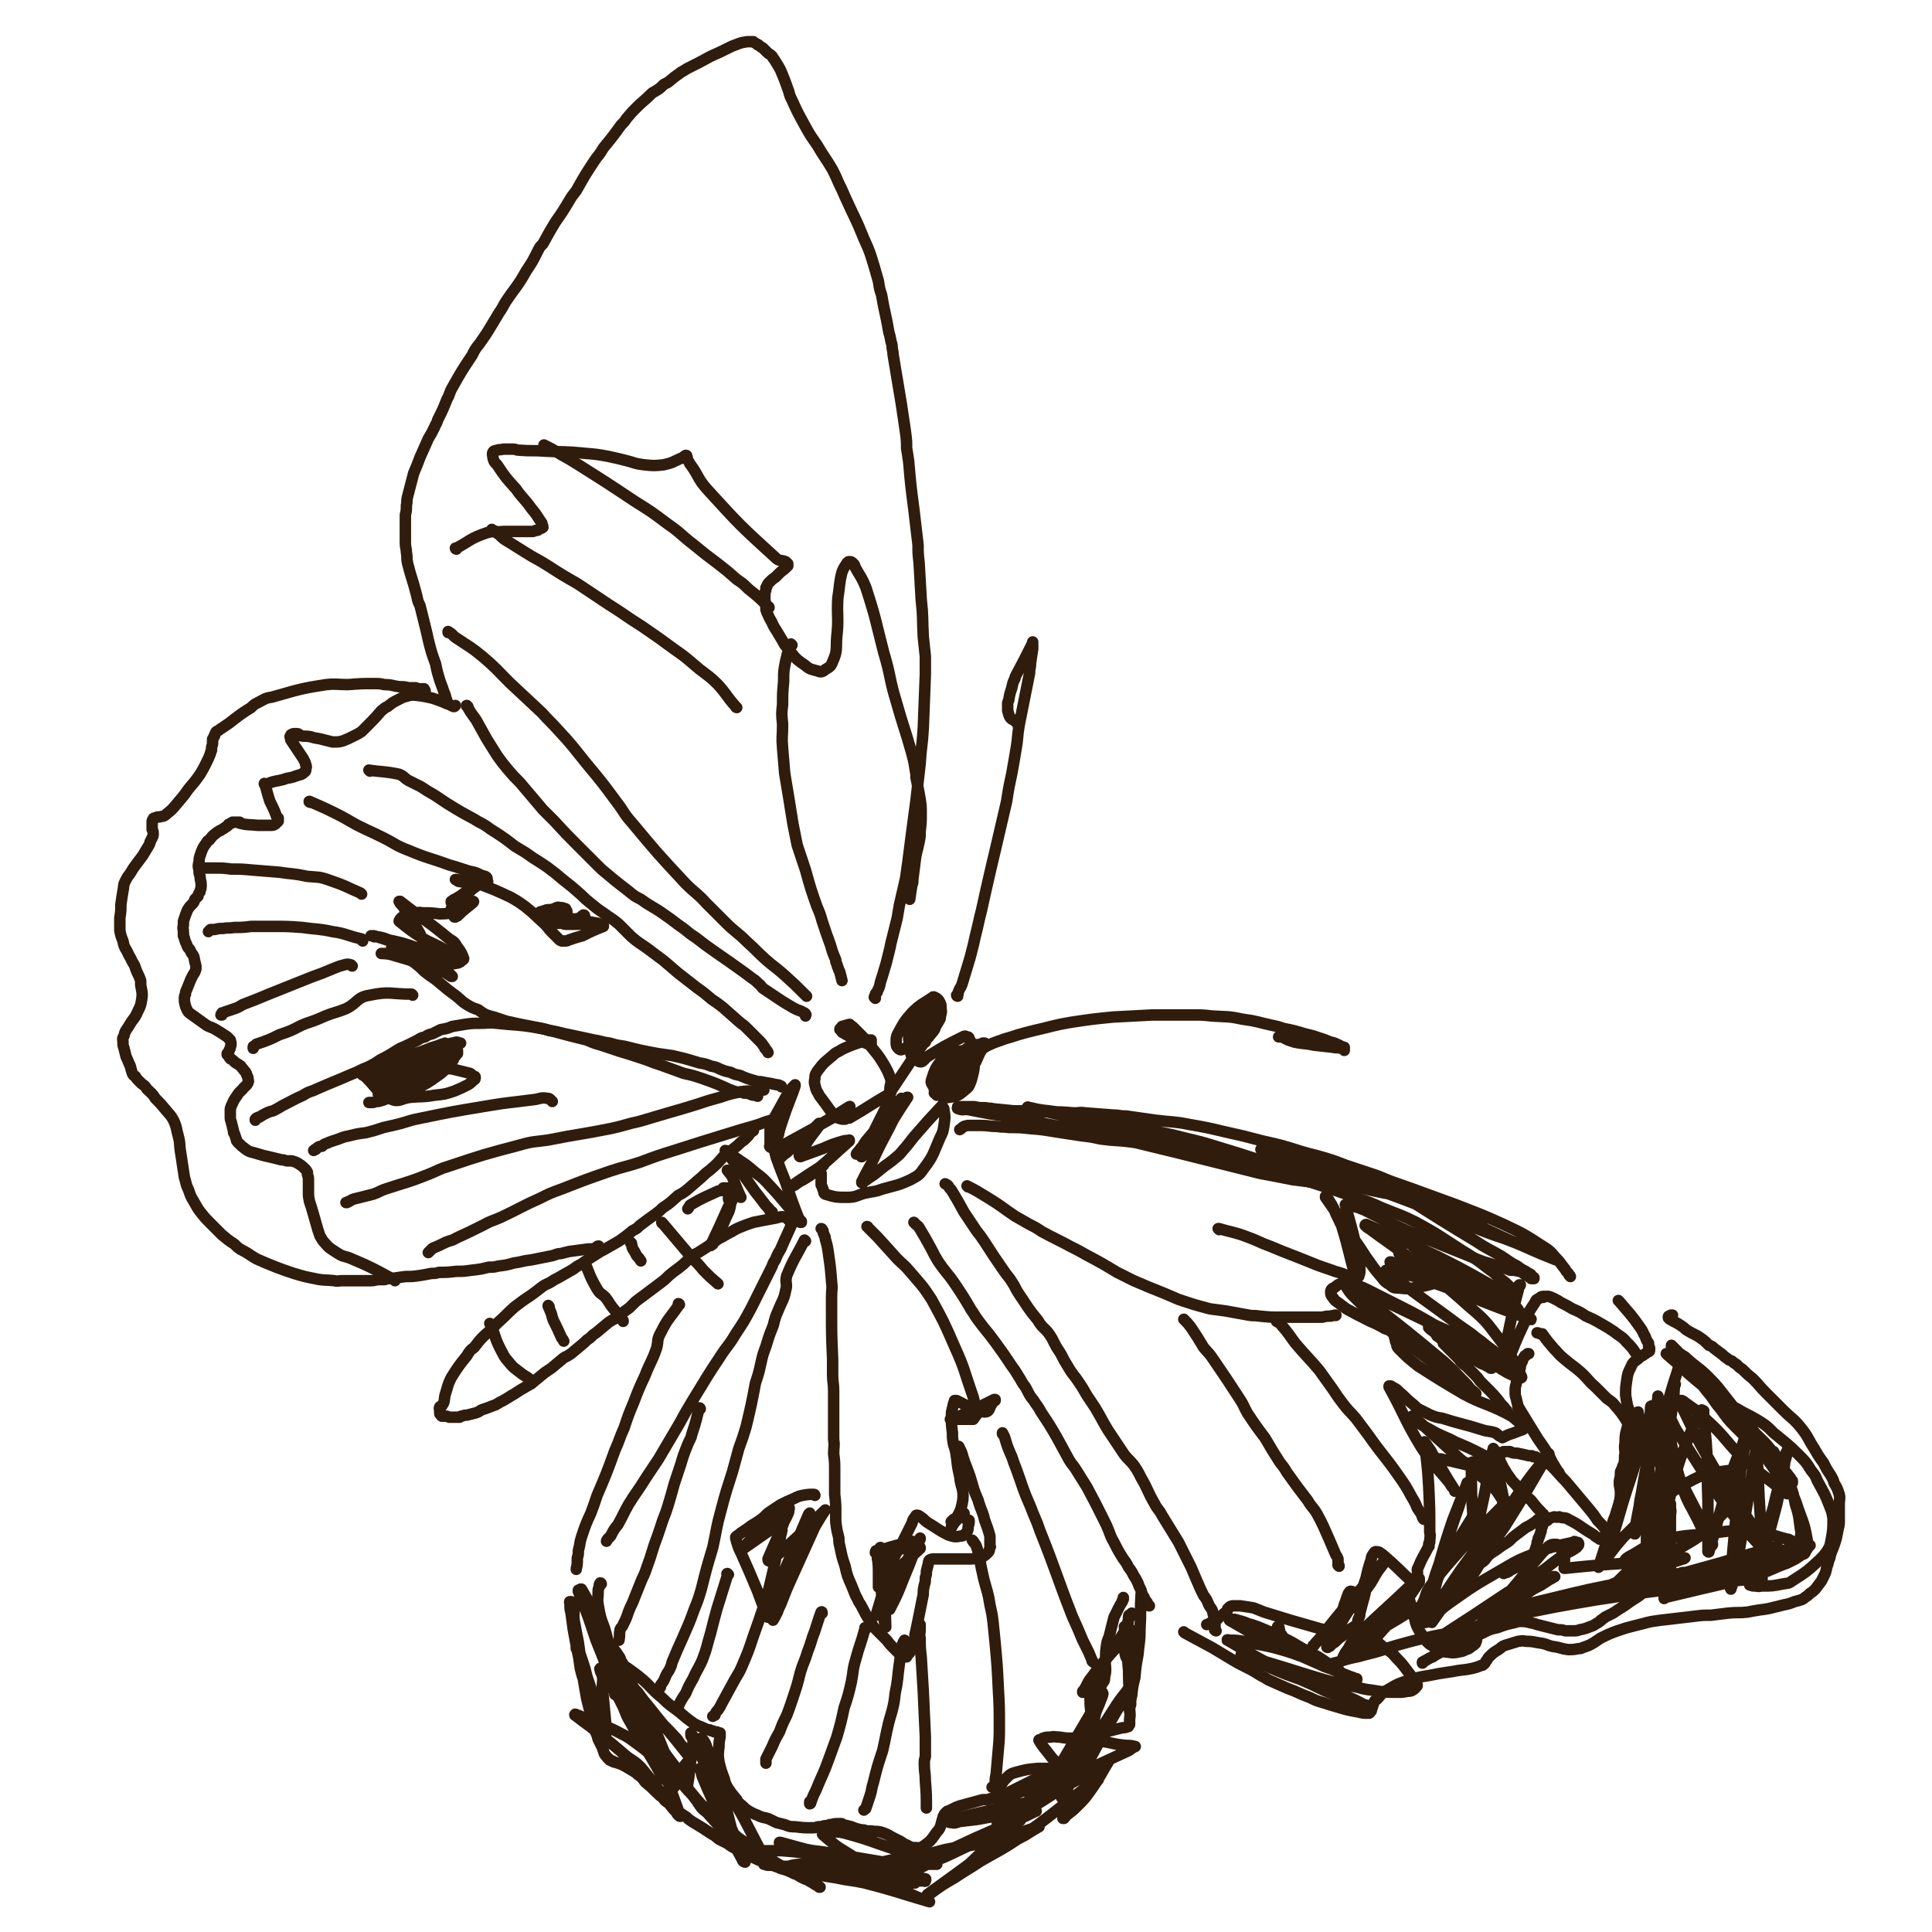 <svg viewBox='0 0 1854 1854' version='1.1' xmlns='http://www.w3.org/2000/svg' xmlns:xlink='http://www.w3.org/1999/xlink'><g fill='none' stroke='#301C0C' stroke-width='11' stroke-linecap='round' stroke-linejoin='round'><path d='M929,1139c0,0 -1,-1 -1,-1 10,5 11,6 21,12 13,8 13,9 25,17 7,4 7,4 14,8 6,3 6,3 12,7 13,7 14,7 27,14 8,4 8,4 15,8 15,8 15,8 30,17 8,4 8,4 16,8 14,6 14,6 29,12 7,3 7,3 14,6 15,5 15,5 30,9 7,1 8,1 15,2 11,2 11,2 22,4 5,1 5,0 11,1 10,1 10,1 20,1 4,0 4,0 8,0 7,0 7,0 14,0 4,0 4,0 7,0 5,0 5,0 11,0 4,-1 4,-1 8,-1 2,-1 2,0 4,-1 1,0 1,1 1,0 0,0 0,0 0,0 '/><path d='M789,1180c0,0 -1,-1 -1,-1 0,0 1,0 1,1 1,1 1,1 1,3 1,3 2,3 2,6 2,7 2,7 3,14 2,14 2,14 3,27 1,7 0,7 0,14 0,7 0,7 0,14 0,23 0,23 1,46 0,7 0,7 0,15 0,8 1,8 1,16 0,23 0,23 0,46 1,7 0,7 0,14 1,8 1,8 1,16 0,6 0,6 0,12 0,5 0,5 0,11 1,9 1,9 1,18 0,4 0,4 0,8 1,8 1,8 3,16 0,4 0,4 1,8 2,10 2,10 5,19 2,9 2,9 6,18 2,5 2,5 4,10 3,5 2,5 5,9 5,9 4,9 10,17 2,4 2,4 5,7 5,5 5,5 10,10 3,4 3,4 6,7 2,2 2,2 4,4 1,1 1,1 1,1 1,1 1,1 2,2 0,0 0,0 1,0 0,1 0,1 0,1 1,0 1,0 1,1 0,0 0,0 1,0 0,0 0,0 1,0 0,0 0,0 1,0 0,0 0,0 1,0 0,0 0,-1 0,-1 1,-1 1,-1 2,-2 0,0 0,0 1,-1 1,-2 0,-2 1,-4 1,-1 1,-1 1,-3 1,-2 1,-2 2,-4 1,-3 1,-3 1,-6 2,-9 2,-9 4,-19 2,-10 2,-10 4,-20 0,-4 0,-4 1,-9 1,-3 1,-3 1,-7 1,-3 1,-3 1,-6 1,-4 1,-4 2,-8 0,-1 0,-2 1,-3 2,-1 3,-1 5,-1 3,0 3,0 6,0 10,0 10,0 20,0 5,0 5,0 9,0 4,0 4,-1 7,-1 2,-1 2,0 4,-1 3,-2 3,-2 5,-4 2,-2 1,-2 2,-5 1,-1 0,-1 0,-2 0,-4 0,-4 0,-9 -2,-7 -2,-7 -5,-15 -1,-4 -1,-4 -2,-7 -2,-5 -2,-5 -4,-11 0,-2 -1,-2 -1,-3 -3,-7 -3,-7 -5,-14 -2,-7 -2,-7 -5,-15 -2,-5 -2,-5 -4,-11 -1,-4 -1,-4 -3,-8 0,-1 -1,-1 -1,-2 '/><path d='M878,1481c0,0 0,0 -1,-1 -1,0 -1,-1 -2,-1 -4,1 -4,1 -7,2 -8,2 -8,2 -15,4 -6,2 -6,2 -12,4 -1,0 0,0 -1,1 0,0 0,0 0,0 0,0 0,-2 1,-2 3,-1 3,0 7,0 16,-1 16,-2 31,-3 2,0 3,0 4,0 0,0 0,1 0,1 -11,10 -11,10 -23,21 -5,4 -5,4 -10,8 -2,2 -2,2 -4,4 -1,1 -1,1 -2,2 -1,1 -1,2 -1,2 0,0 0,-1 0,-2 0,-1 0,-1 0,-3 0,-3 0,-3 0,-6 0,-9 0,-9 -1,-18 0,0 0,-2 0,-1 0,0 0,2 0,3 0,0 2,-1 2,0 2,23 1,24 3,47 0,8 1,8 2,15 0,2 0,2 1,3 0,0 0,1 0,0 -1,-25 0,-26 -2,-52 -1,-5 -2,-5 -3,-10 0,-4 0,-4 0,-7 0,-3 0,-3 0,-6 0,0 -1,-1 0,-1 0,1 1,1 1,2 2,11 1,11 2,22 3,17 2,17 5,34 0,1 1,2 1,1 10,-19 9,-20 18,-41 5,-13 5,-13 11,-26 0,-1 0,-1 0,-1 0,0 0,0 0,0 0,0 0,0 0,0 -15,26 -15,25 -30,51 -6,11 -6,12 -12,23 0,0 0,-1 0,-1 8,-26 7,-26 16,-52 4,-10 6,-9 10,-19 4,-8 4,-8 8,-16 1,-3 1,-4 3,-6 1,-2 1,-2 2,-2 2,0 2,1 4,2 3,2 3,3 6,5 10,6 10,7 20,12 6,2 7,2 12,1 3,0 3,-1 6,-4 1,-2 1,-2 1,-5 1,-3 1,-3 1,-6 -1,-1 -2,0 -3,-1 -2,-2 -2,-4 -3,-4 -3,-1 -3,2 -6,3 -3,2 -5,3 -5,3 -1,1 1,-1 2,-2 2,-1 3,-1 5,-3 2,-2 5,-3 5,-3 1,0 -2,1 -3,2 -2,2 -1,2 -3,3 -1,2 -1,2 -3,4 -2,3 -2,3 -3,5 0,0 0,0 0,0 0,0 0,0 0,-1 6,-12 9,-12 11,-26 1,-11 -2,-11 -3,-22 -2,-9 -2,-9 -3,-18 -1,-7 -1,-7 -3,-13 -1,-6 -1,-6 -1,-11 -1,-8 -1,-8 -1,-17 0,-5 1,-5 2,-11 0,-1 1,-1 1,-3 1,0 1,0 1,0 0,0 0,0 0,0 1,0 0,0 1,0 13,6 15,10 27,11 5,0 4,-4 7,-8 1,-2 1,-2 3,-3 0,-1 0,-1 0,-1 0,0 0,0 0,0 -1,0 0,0 -1,0 -20,10 -20,10 -40,19 -1,0 -1,0 -2,0 0,1 0,1 0,0 0,0 0,0 1,0 9,0 9,0 19,0 1,0 1,0 2,0 1,-1 1,-1 1,-2 1,-1 1,-1 2,-2 1,-3 1,-3 1,-5 -1,-3 -1,-3 -2,-5 -2,-5 -1,-5 -3,-10 -8,-23 -7,-24 -17,-46 -10,-23 -10,-23 -22,-45 -9,-14 -10,-14 -21,-27 -5,-6 -6,-6 -12,-12 -9,-10 -9,-10 -19,-21 -4,-4 -4,-4 -9,-9 0,-1 -1,-1 -1,-1 0,0 0,0 0,0 '/><path d='M934,1479c0,0 -1,-1 -1,-1 1,2 3,3 4,6 2,6 2,6 3,12 2,10 2,10 4,19 3,12 4,12 6,25 2,9 2,9 3,17 1,10 1,10 2,20 2,22 2,22 3,43 1,18 1,18 1,36 0,11 0,12 -1,23 -1,12 -1,11 -2,23 -1,5 -1,5 -1,10 -1,2 -1,2 -2,3 0,1 0,0 -1,0 '/><path d='M882,1559c0,0 -1,-1 -1,-1 0,0 1,1 2,1 0,2 0,3 0,5 0,4 -1,4 0,8 0,9 0,9 1,18 1,16 1,16 2,33 1,22 1,22 2,44 0,4 0,4 0,8 0,3 0,3 0,7 0,2 0,2 0,4 -1,3 -1,3 -1,7 0,8 1,8 1,16 1,13 1,13 1,26 '/><path d='M869,1575c0,0 -1,-1 -1,-1 -2,3 -2,4 -3,9 -1,7 -1,7 -2,14 -2,14 -1,14 -4,28 -1,9 -1,9 -3,17 -3,10 -3,10 -5,19 -2,10 -2,10 -4,19 -5,15 -5,15 -9,31 -2,6 -1,6 -3,12 -1,3 -1,3 -2,6 -1,3 -1,3 -2,6 0,1 -1,1 -2,2 '/><path d='M831,1563c0,0 0,-1 -1,-1 0,0 0,1 0,1 -4,15 -5,15 -9,30 -3,10 -2,11 -4,21 -3,13 -3,13 -7,25 -3,14 -3,14 -7,28 -4,11 -4,11 -8,22 -5,14 -6,14 -12,29 -3,6 -3,6 -5,12 0,0 0,1 -1,1 0,0 0,-1 0,-2 '/><path d='M789,1548c0,0 0,-2 -1,-1 -3,8 -3,9 -6,18 -4,10 -3,10 -7,20 -3,10 -4,10 -7,20 -3,12 -3,12 -7,24 -3,9 -3,9 -6,17 -4,8 -4,8 -7,16 -4,7 -4,7 -7,14 -2,4 -2,4 -4,8 -1,2 -1,2 -2,4 0,2 0,2 0,3 0,0 0,0 0,1 0,0 0,0 0,0 '/><path d='M782,1435c0,0 0,-1 -1,-1 -5,0 -5,0 -11,1 -4,1 -4,1 -8,3 -7,3 -7,3 -13,6 -6,4 -6,4 -12,8 -5,5 -5,5 -11,9 -5,3 -5,3 -9,6 -3,2 -3,2 -6,4 -2,2 -3,2 -5,4 0,0 0,1 0,1 1,4 1,4 2,7 1,3 1,3 3,7 8,18 8,18 16,37 4,11 4,11 8,21 1,2 1,4 2,4 1,0 0,-3 1,-5 5,-12 4,-12 9,-24 5,-14 5,-14 11,-28 9,-21 9,-21 18,-42 0,0 1,-1 1,-1 0,0 0,0 0,0 -4,16 -3,16 -8,32 -8,26 -8,26 -18,51 -2,6 -3,6 -5,12 -2,4 -5,10 -4,7 17,-38 20,-45 40,-89 3,-5 3,-5 6,-10 2,-3 2,-3 4,-6 0,0 0,0 0,0 -19,18 -19,19 -39,37 -4,4 -5,4 -9,8 -2,2 -2,2 -4,3 -1,1 -1,1 -2,1 -1,0 -1,-1 -1,-2 7,-16 7,-16 14,-32 2,-6 3,-6 5,-11 1,-2 1,-2 1,-5 1,-1 0,-1 0,-2 0,0 0,0 0,0 -16,13 -16,13 -32,27 -3,2 -3,2 -6,6 -2,2 -2,2 -4,5 0,0 0,1 0,1 16,-11 17,-12 33,-23 0,0 -1,0 0,1 0,0 0,-1 1,0 0,0 1,0 1,0 0,1 0,1 0,3 0,2 1,2 0,4 0,2 -1,2 -1,5 -1,3 -1,3 -2,7 -4,21 -4,21 -9,42 -2,9 -3,9 -5,17 -5,15 -5,15 -10,29 -5,15 -5,15 -11,29 -3,7 -3,6 -7,13 -6,11 -6,11 -12,22 -2,4 -2,4 -4,7 -2,2 -2,2 -3,5 -1,0 -1,0 -2,1 0,0 0,0 0,0 0,0 0,0 0,0 '/><path d='M699,1511c-1,0 -1,-1 -1,-1 -1,0 0,1 0,2 -5,16 -5,16 -10,32 -3,11 -3,11 -6,23 -4,13 -3,13 -8,26 -4,9 -5,9 -9,18 -4,7 -4,7 -7,14 -4,6 -4,6 -7,12 0,0 0,0 0,1 0,1 0,1 0,1 '/><path d='M773,1191c0,0 -1,-1 -1,-1 -8,16 -10,17 -17,34 -2,7 1,8 -1,14 -2,10 -3,9 -7,19 -3,7 -3,7 -5,15 -4,10 -4,10 -7,20 -3,8 -3,8 -5,17 -2,9 -2,9 -5,18 -4,21 -4,21 -9,42 -3,10 -3,10 -7,21 -3,11 -3,11 -6,22 -6,19 -6,18 -11,37 -5,18 -4,18 -8,36 -6,20 -6,20 -11,40 -3,10 -3,10 -7,20 -5,14 -5,13 -11,27 -5,11 -5,11 -10,23 -1,4 -1,4 -3,8 -2,3 -2,3 -3,5 -2,5 -2,5 -5,9 0,2 0,2 -1,3 -1,2 -1,2 -1,3 '/><path d='M672,1352c0,0 0,-1 -1,-1 -3,12 -3,13 -7,25 -1,5 -2,5 -4,10 -4,10 -4,10 -7,20 -3,9 -3,9 -6,18 -3,11 -3,11 -6,21 -3,10 -4,10 -7,20 -3,9 -3,9 -6,17 -4,13 -4,13 -9,27 -2,5 -2,4 -4,9 -4,10 -4,10 -8,20 -2,4 -2,4 -4,9 -2,6 -2,6 -5,12 -1,3 -2,2 -3,5 -1,5 0,5 -1,10 '/><path d='M762,1172c0,0 0,-1 -1,-1 0,0 0,1 0,1 -6,14 -6,13 -12,27 -3,5 -3,5 -5,10 -2,3 -2,3 -3,6 -5,10 -5,10 -10,20 -5,10 -5,10 -10,20 -7,13 -7,13 -15,25 -7,12 -8,11 -15,22 -14,21 -14,22 -27,43 -6,10 -6,10 -12,21 -10,17 -10,17 -20,34 -6,9 -6,9 -12,18 -8,13 -9,13 -17,26 -5,9 -5,10 -10,19 -4,5 -4,5 -7,11 -1,1 -1,1 -3,3 0,1 -1,1 -1,2 0,0 0,0 0,0 0,0 0,0 0,0 '/><path d='M652,1252c0,0 0,-1 -1,-1 0,0 0,1 0,2 -9,13 -10,12 -17,26 -4,7 -2,8 -4,15 -5,14 -6,13 -11,26 -6,13 -6,13 -11,26 -5,12 -5,12 -9,24 -5,11 -4,11 -9,22 -8,22 -8,22 -17,43 -3,9 -3,9 -6,17 -5,11 -5,11 -9,23 -2,6 -1,6 -3,13 0,4 0,4 -1,7 0,2 0,2 0,4 0,4 -1,5 -1,7 '/><path d='M577,1520c0,0 0,-1 -1,-1 -1,1 -1,2 -1,4 -1,2 -1,2 -1,5 0,6 -1,6 0,12 2,11 2,12 6,22 5,16 3,18 11,31 4,7 7,4 13,9 7,5 7,5 13,10 9,8 8,9 18,17 8,8 8,7 17,14 7,6 7,6 14,11 5,3 5,2 11,5 2,1 2,1 4,1 1,1 1,1 3,1 1,1 1,1 3,1 1,0 1,0 1,0 1,1 1,0 2,1 0,0 0,0 1,0 0,1 0,1 0,1 0,0 0,1 0,1 0,1 0,1 0,2 -1,5 -1,5 -1,9 -1,8 -1,8 0,15 2,8 2,8 5,16 1,4 1,4 3,8 4,6 4,6 9,12 1,2 1,2 3,4 4,3 4,4 7,6 5,3 5,3 10,5 2,1 2,1 5,2 5,1 5,1 9,3 2,1 2,1 4,2 4,1 4,1 8,2 5,2 5,2 10,2 8,1 8,1 16,1 3,0 3,0 6,-1 3,0 3,0 6,-1 3,0 3,0 5,-1 3,0 3,-1 7,-1 0,0 0,0 1,0 1,0 1,0 3,0 1,0 1,0 2,1 4,1 4,1 8,2 5,2 5,2 10,3 2,0 2,0 5,1 2,0 2,0 4,0 5,1 5,0 9,1 6,2 6,2 11,5 2,1 2,1 4,2 2,1 2,1 4,2 2,1 2,2 5,3 2,1 2,1 4,2 2,1 2,1 5,1 4,0 5,1 9,-2 7,-5 7,-6 12,-13 3,-3 3,-4 4,-7 1,-4 1,-4 2,-7 0,-1 0,-1 1,-2 0,-1 0,-1 2,-3 1,-1 1,-1 2,-1 2,-1 2,-1 4,-2 4,-2 4,-2 7,-3 11,-3 11,-3 22,-6 3,0 3,0 5,0 2,-1 2,-1 4,-1 1,0 1,0 1,0 1,0 1,0 1,-1 1,0 1,0 1,0 0,-1 0,-1 1,-2 0,-1 0,-1 0,-2 2,-4 1,-4 4,-7 3,-5 3,-5 7,-9 3,-3 4,-3 7,-4 11,-3 11,-3 22,-4 5,0 5,0 10,0 4,0 4,0 7,1 2,0 2,0 4,0 1,-1 1,-1 1,-1 0,-1 -1,-1 -2,-2 -1,-2 -1,-2 -2,-3 -3,-4 -4,-4 -6,-7 -6,-8 -7,-8 -11,-15 0,-1 1,0 2,0 1,-1 1,-2 2,-2 3,-1 3,-1 7,-1 4,-1 4,0 9,0 6,1 6,1 12,1 7,0 7,0 13,0 1,0 2,0 3,-1 1,-1 2,-1 2,-2 1,-6 1,-6 1,-12 -1,-12 -2,-12 -2,-23 0,-1 0,-1 0,-3 0,-1 0,-1 1,-2 0,0 0,0 1,-1 1,-1 1,0 1,-1 2,-1 3,-1 4,-2 3,-3 4,-3 5,-6 2,-2 2,-3 2,-6 1,-4 1,-4 1,-8 0,-4 -1,-4 0,-8 0,-8 0,-8 1,-15 1,-6 2,-5 3,-10 2,-8 2,-8 4,-16 2,-4 2,-4 4,-8 2,-4 2,-4 4,-7 0,-1 0,-1 0,-1 1,-1 1,-1 1,-2 0,0 0,0 0,-1 0,0 0,0 0,0 '/><path d='M1049,1595c0,0 0,0 -1,-1 0,-1 0,-1 -1,-3 -1,-3 -1,-2 -2,-5 -3,-6 -3,-6 -6,-12 -5,-12 -5,-12 -10,-23 -16,-41 -15,-42 -31,-82 -4,-12 -5,-12 -9,-23 -8,-18 -7,-18 -14,-37 -2,-5 -2,-5 -4,-11 -4,-9 -4,-9 -7,-19 -1,-2 -1,-2 -2,-4 0,0 0,1 0,1 '/><path d='M1096,1531c0,0 -1,-2 -1,-1 -1,15 0,17 -1,33 0,13 -1,13 -2,25 -2,11 -2,11 -3,22 -2,8 -2,8 -3,17 -1,4 -1,4 -1,9 -1,2 -1,2 -1,3 0,1 0,1 0,2 0,1 0,2 0,1 1,-21 1,-22 2,-43 1,-9 1,-9 2,-18 1,-4 1,-4 1,-9 0,-2 0,-2 0,-4 0,-1 0,-1 0,-2 -1,-1 -1,-1 -2,-1 0,0 0,0 0,0 -15,15 -15,15 -29,31 -5,6 -5,6 -10,13 -5,6 -4,7 -8,13 -1,1 -1,1 -1,1 0,1 0,1 0,1 19,-27 20,-27 38,-55 3,-4 2,-4 4,-9 2,-4 1,-4 3,-8 1,-1 1,-1 1,-3 1,0 1,-1 1,-1 0,0 0,0 0,0 0,1 0,1 0,1 -1,1 -3,0 -3,2 -1,11 0,12 -1,24 0,7 -1,7 -1,14 0,1 0,1 0,1 0,1 0,1 0,1 0,-1 -1,-1 -1,-3 -1,-2 0,-3 0,-6 0,-5 0,-5 0,-9 0,-6 -1,-7 -1,-12 0,0 1,1 1,2 1,3 0,3 0,6 1,6 1,6 1,11 1,11 1,11 2,23 0,17 1,17 1,35 0,6 1,6 0,12 0,3 0,3 0,5 -1,1 -1,1 -1,1 0,1 0,1 -1,1 -2,1 -3,1 -5,1 -4,1 -4,1 -8,2 -8,2 -8,2 -15,4 -2,1 -2,1 -3,2 -1,0 -1,0 -1,1 0,1 0,1 1,1 6,3 6,3 12,4 9,2 9,2 18,3 4,0 5,0 8,1 1,0 0,0 0,0 -1,1 -2,1 -3,2 -2,1 -1,1 -3,2 -13,6 -13,6 -26,12 -8,4 -8,4 -16,7 0,0 -1,0 -1,0 14,-26 14,-26 28,-51 4,-7 4,-7 8,-13 3,-4 3,-4 5,-8 1,-2 1,-2 1,-4 0,-1 0,-1 0,-1 0,0 0,-1 0,0 -8,10 -8,10 -15,21 -18,28 -18,28 -35,57 -4,7 -4,7 -7,15 -2,3 -2,3 -4,6 -1,2 -3,5 -2,4 13,-33 15,-36 30,-72 2,-5 1,-5 3,-11 3,-7 3,-7 6,-15 0,-1 1,-3 0,-2 -22,37 -23,39 -46,78 -3,5 -3,6 -6,11 -1,3 -1,3 -2,5 0,1 0,1 0,2 0,0 0,0 0,0 22,-30 24,-33 44,-60 1,-1 -2,3 -2,4 0,0 1,-2 2,-3 1,-1 2,-2 1,-2 -19,22 -20,24 -40,46 -9,10 -9,10 -18,20 -4,4 -4,3 -8,7 -2,2 -2,2 -4,3 -1,1 -1,1 -1,2 0,0 -1,0 -1,-1 12,-10 12,-11 23,-21 12,-11 12,-11 24,-21 2,-2 3,-2 5,-4 1,-1 1,-1 2,-1 0,0 1,-1 0,-1 -25,12 -25,12 -51,25 -8,4 -8,4 -16,8 -2,2 -2,1 -4,2 -1,1 -1,1 -2,3 0,0 0,0 0,0 3,-1 3,-1 5,-2 22,-7 22,-8 44,-14 13,-4 13,-3 27,-6 0,0 0,0 1,0 0,0 0,0 0,0 -24,16 -24,17 -49,32 -7,4 -7,3 -14,6 -5,2 -5,2 -10,5 -2,1 -3,1 -5,2 0,0 1,0 1,0 0,0 0,0 0,-1 36,-19 36,-19 72,-39 10,-5 10,-5 20,-11 7,-4 7,-4 13,-8 1,-1 1,-2 1,-1 -8,13 -8,15 -18,29 -5,7 -5,7 -12,14 -4,4 -4,4 -8,7 -2,2 -2,1 -4,3 -1,0 -1,1 -1,1 -1,1 -1,1 -1,1 0,0 0,0 1,0 13,-15 13,-16 27,-31 2,-3 3,-3 5,-5 1,-1 1,-1 1,-2 0,0 0,0 0,-1 0,0 0,0 0,0 -5,4 -5,4 -10,8 -33,25 -32,26 -66,50 -18,12 -18,11 -37,22 -12,8 -13,8 -25,16 -12,7 -12,7 -23,15 -1,0 -1,0 -2,1 0,0 -1,0 -1,0 14,-10 15,-11 29,-21 19,-14 19,-14 38,-26 10,-7 10,-6 21,-12 6,-2 6,-2 12,-4 2,-1 2,-1 4,-1 1,-1 4,-1 3,-1 -5,3 -7,4 -13,8 -17,9 -17,9 -33,17 -9,5 -9,4 -18,9 -1,0 0,0 -1,1 -1,0 -1,0 -1,0 27,-26 28,-27 56,-53 2,-3 3,-3 5,-5 1,-1 2,-2 1,-2 0,0 0,1 -2,1 -2,1 -2,0 -5,1 -6,1 -6,1 -12,2 -31,7 -31,7 -62,14 -1,0 -1,1 -2,1 0,1 0,1 0,1 1,1 1,1 3,1 4,1 4,0 8,-1 9,-1 9,-1 17,-2 16,-3 16,-3 31,-5 13,-2 13,-2 25,-3 0,0 1,0 0,0 -4,2 -4,2 -8,4 -36,16 -36,15 -72,32 -5,2 -5,2 -9,5 -2,1 -2,1 -4,2 0,1 0,1 0,1 0,0 0,0 0,0 33,-15 33,-15 66,-29 5,-3 5,-3 10,-5 1,-1 3,-2 2,-1 -11,5 -13,6 -26,13 -21,10 -21,10 -42,20 -13,6 -14,5 -27,12 -13,6 -13,7 -26,14 -2,1 -2,1 -3,2 0,0 1,1 1,1 1,-1 -1,-3 1,-3 4,-2 5,0 11,0 9,-1 9,-1 19,-1 0,0 1,1 1,0 0,0 1,-2 0,-2 -4,-1 -5,0 -9,-1 -6,-1 -6,-2 -13,-3 -9,-3 -9,-2 -18,-5 -1,0 -2,-1 -1,-1 24,-9 25,-9 52,-16 14,-4 15,-3 29,-6 5,-1 5,-1 10,-1 2,-1 2,-1 3,-1 1,0 1,0 1,0 0,-1 -1,0 -1,0 -25,5 -25,5 -50,10 -18,3 -18,3 -36,6 -12,3 -12,2 -25,5 -8,1 -8,1 -15,2 -2,0 -2,0 -5,1 -1,0 -1,0 -2,0 0,0 1,0 1,0 1,-1 0,-2 1,-2 40,-2 41,-1 82,-2 3,0 3,0 5,0 1,0 2,0 2,0 -26,-9 -27,-10 -54,-19 -17,-6 -17,-6 -35,-11 -5,-1 -5,-1 -10,-1 -5,-1 -5,0 -9,0 -1,1 -1,1 -1,1 -1,1 -1,1 0,2 11,9 11,10 23,17 17,11 18,10 36,18 13,6 13,5 26,11 1,0 1,0 2,0 0,0 1,0 1,0 -32,-6 -33,-7 -65,-12 -20,-3 -20,-2 -40,-4 -12,0 -12,0 -25,0 -5,-1 -5,-1 -10,-1 -2,0 -2,0 -4,-1 0,0 -1,0 -1,0 22,3 23,2 45,5 27,3 27,2 54,8 15,3 15,5 30,10 9,4 8,4 17,8 5,2 5,2 10,4 1,0 1,0 3,1 0,0 0,0 0,0 -31,-9 -31,-10 -62,-18 -14,-3 -14,-2 -28,-5 -13,-2 -13,-2 -26,-5 -8,-1 -8,-1 -16,-3 -4,-1 -6,-1 -8,-2 -1,0 1,0 2,-1 3,0 3,0 6,-1 6,-1 6,-1 11,-1 11,-1 11,-1 22,0 39,0 39,0 78,2 1,0 2,0 2,0 0,0 -1,0 -1,0 -41,-7 -42,-7 -83,-14 -9,-1 -9,-1 -19,-3 -2,0 -2,0 -4,0 -6,-2 -6,-2 -12,-3 -3,-1 -3,-1 -5,-2 -1,0 -1,0 -1,-1 0,0 0,0 1,0 18,5 18,5 37,10 13,3 13,4 25,7 11,3 11,3 23,6 2,0 2,0 3,1 1,0 3,0 2,0 -29,-6 -31,-7 -62,-13 -14,-2 -14,-2 -27,-3 -7,0 -7,0 -14,0 -4,0 -4,0 -8,0 -2,1 -2,1 -5,2 -1,0 -1,0 -2,0 0,1 0,1 -1,1 0,1 0,1 0,1 -1,0 -1,0 -1,1 0,0 0,-1 0,-1 -1,-1 0,-1 0,-2 -1,-1 0,-1 -1,-2 -1,-2 -1,-2 -2,-3 -2,-3 -2,-3 -4,-6 -13,-12 -13,-12 -25,-23 -4,-4 -4,-4 -8,-8 -3,-2 -3,-2 -6,-4 -1,-2 -2,-2 -3,-3 0,0 0,0 0,0 0,0 -1,1 0,1 18,20 18,20 36,40 1,1 1,1 3,3 0,0 1,1 1,1 -5,-8 -6,-8 -11,-17 -8,-14 -8,-14 -15,-29 -5,-11 -5,-11 -10,-23 -1,-3 -1,-3 -1,-5 -1,-1 -1,-2 -1,-3 -1,0 -1,1 0,1 10,24 9,24 20,47 9,19 9,19 19,37 1,2 1,2 2,4 1,1 2,1 2,1 0,0 0,-1 0,-1 -12,-29 -12,-29 -24,-57 -3,-7 -3,-7 -6,-14 0,-2 0,-2 -1,-5 -1,-1 -1,-1 -1,-2 0,-1 0,-1 1,-1 5,13 5,14 10,27 4,10 4,10 7,20 1,4 1,4 2,8 1,2 1,2 2,4 0,0 0,0 1,0 0,0 0,0 0,0 0,0 -1,0 -1,0 -7,-25 -6,-25 -14,-51 -3,-12 -4,-12 -8,-25 -2,-7 -2,-7 -5,-14 -1,-3 -1,-3 -3,-6 -1,-1 -1,-2 -2,-2 -2,1 -2,1 -3,3 -4,8 -3,9 -8,16 -1,4 -2,3 -4,6 -2,2 -2,3 -4,4 -2,1 -3,1 -5,0 -2,-1 -1,-2 -3,-4 -3,-4 -3,-4 -6,-8 -7,-10 -7,-10 -12,-19 -17,-28 -17,-28 -34,-55 -2,-3 -2,-3 -4,-6 -1,-1 -1,-1 -2,-1 0,0 -1,0 -1,0 0,1 0,1 0,2 5,14 3,15 9,28 18,36 19,35 39,70 3,4 4,4 7,7 2,2 2,2 4,3 0,1 1,1 1,1 0,0 1,-1 0,-1 -13,-25 -13,-26 -27,-50 -7,-12 -8,-12 -15,-23 -4,-6 -3,-6 -7,-13 -2,-3 -2,-3 -4,-5 0,-1 0,-1 -1,-2 0,0 0,-1 0,-1 0,0 0,1 0,1 6,8 7,8 13,17 10,14 10,14 19,29 5,8 4,8 9,15 2,4 2,4 4,8 1,1 1,1 3,3 0,0 0,0 1,0 0,0 0,-1 0,-1 -10,-23 -9,-23 -19,-45 -4,-9 -5,-9 -9,-17 -2,-3 -2,-3 -4,-6 -1,-2 -1,-2 -2,-3 0,0 0,0 0,1 5,11 5,11 9,22 7,18 6,18 13,36 2,6 2,6 4,12 1,4 1,4 3,7 0,3 0,3 1,6 0,0 0,0 0,0 -17,-25 -18,-25 -33,-52 -6,-10 -4,-10 -10,-21 -4,-8 -5,-8 -10,-16 -3,-5 -3,-5 -6,-10 -2,-2 -2,-3 -3,-5 0,0 -1,1 0,1 0,3 1,3 2,6 1,5 0,5 0,11 1,11 1,11 2,21 1,11 1,11 2,21 0,0 1,2 0,1 -8,-22 -9,-24 -17,-48 -3,-8 -2,-8 -5,-17 -2,-6 -2,-6 -4,-12 -1,-2 -1,-2 -1,-5 -1,-1 -1,-1 -1,-2 -1,0 -1,0 -1,0 0,1 0,1 0,2 0,1 0,1 0,2 1,2 2,2 2,4 1,4 0,4 1,9 1,7 1,7 3,14 0,0 0,0 0,0 -4,-22 -5,-23 -9,-46 -1,-7 -1,-7 -2,-15 -1,-4 -1,-4 -1,-8 0,-1 0,-1 0,-2 0,0 -1,-1 0,-1 1,0 2,0 3,1 2,8 0,9 1,17 2,11 2,11 4,21 4,27 3,27 8,54 1,4 1,4 2,8 1,4 1,4 2,7 1,2 1,2 1,4 1,2 1,2 1,4 1,1 1,1 1,2 1,3 1,3 1,6 2,4 2,4 3,8 1,2 1,2 2,4 1,2 1,2 2,4 1,3 1,3 2,6 1,2 2,2 3,4 0,0 1,0 1,1 1,0 0,0 1,1 1,0 1,0 2,1 1,0 1,0 1,0 1,1 1,1 2,1 3,1 3,1 6,2 2,1 2,1 4,2 5,3 5,3 10,6 2,2 2,2 5,4 2,2 2,2 4,5 6,5 6,5 11,10 3,3 3,3 6,5 2,3 2,3 5,5 6,5 6,5 12,10 3,2 3,2 6,4 2,2 2,2 5,4 10,6 10,6 19,12 4,2 3,2 7,5 4,2 4,2 8,4 4,3 4,3 8,5 3,2 3,2 7,4 7,4 7,3 15,7 3,1 3,1 6,2 5,2 5,2 10,4 3,1 3,1 5,2 7,2 7,2 13,5 3,1 3,1 6,3 2,1 2,1 4,2 3,1 3,1 5,2 3,2 3,2 6,4 1,0 1,0 2,1 1,0 1,0 1,1 1,0 1,0 1,0 -19,-11 -20,-11 -40,-22 -13,-8 -13,-7 -25,-16 -23,-16 -24,-16 -44,-34 -7,-5 -6,-7 -11,-13 -5,-7 -6,-6 -11,-13 -8,-11 -8,-11 -16,-23 -3,-4 -2,-4 -5,-8 -3,-4 -3,-4 -6,-8 0,0 0,-1 0,-1 0,0 0,0 0,0 0,0 0,0 0,0 19,27 18,28 39,53 11,13 12,13 24,24 9,10 9,10 19,19 6,5 6,5 12,9 2,2 2,2 5,3 1,0 2,1 3,1 1,-1 1,-1 1,-2 -17,-32 -16,-33 -35,-63 -4,-7 -7,-5 -13,-12 -6,-8 -5,-9 -11,-19 -3,-6 -3,-6 -6,-12 -1,-4 -2,-4 -3,-7 -1,-1 -1,-1 -1,-3 0,0 0,0 0,-1 0,0 0,0 0,0 1,2 1,2 2,3 0,4 0,4 0,7 -1,8 -1,8 -2,16 -2,12 -1,12 -3,23 0,1 0,1 -1,2 0,1 0,1 -1,1 -15,-13 -14,-14 -29,-27 -10,-9 -10,-9 -21,-17 -8,-6 -8,-5 -17,-10 -8,-4 -8,-3 -16,-7 -9,-3 -9,-3 -18,-7 -2,-1 -2,-1 -4,-1 0,0 0,-1 -1,-1 0,0 -1,1 0,1 10,8 11,8 21,16 15,12 15,12 29,24 7,5 7,4 13,10 15,18 14,18 28,36 3,4 3,4 6,7 1,2 1,2 2,3 1,1 1,1 2,1 0,0 0,0 0,0 0,0 0,0 0,0 -9,-25 -9,-25 -18,-49 -4,-13 -4,-13 -8,-25 -2,-7 -3,-7 -5,-13 -1,-5 -1,-5 -2,-9 -1,-2 -1,-2 -1,-4 0,-1 1,-2 1,-2 1,-1 1,0 1,0 1,0 0,0 1,0 13,13 14,13 26,26 4,4 3,5 7,9 1,3 1,3 3,5 1,1 1,1 2,3 0,0 0,0 0,0 0,0 0,0 0,0 -19,-24 -19,-23 -38,-47 -5,-6 -5,-6 -10,-13 -4,-4 -4,-4 -6,-9 -2,-3 -2,-3 -4,-7 -1,-3 -1,-3 -2,-5 -1,-3 -1,-3 -2,-6 -2,-3 -2,-3 -3,-6 -2,-3 -2,-3 -4,-6 -5,-6 -5,-6 -10,-13 -3,-4 -3,-4 -5,-8 -5,-8 -5,-8 -9,-16 -2,-3 -1,-3 -3,-6 -2,-4 -2,-5 -4,-9 -1,-2 -1,-2 -2,-4 -1,-1 -1,-1 -2,-2 0,-1 0,-1 -1,-1 0,0 0,0 0,0 0,0 0,0 0,1 0,0 0,0 0,0 0,0 0,0 0,0 9,23 9,23 17,47 4,10 4,10 8,20 2,7 2,7 5,13 1,5 1,5 3,10 1,3 1,3 2,6 0,2 0,2 0,3 0,0 0,0 0,0 0,0 0,0 0,-1 -8,-25 -8,-25 -17,-51 -4,-13 -5,-13 -9,-26 -3,-6 -3,-6 -4,-12 -1,-4 -2,-4 -2,-7 -1,-1 0,-1 -1,-3 0,-1 0,-1 0,-1 0,0 1,0 1,0 9,16 10,16 18,33 4,7 3,7 5,14 4,9 3,9 6,18 3,7 3,7 5,13 2,6 2,6 5,11 2,6 2,6 5,12 3,5 3,5 6,11 3,6 3,6 7,12 1,2 1,2 1,3 1,2 1,2 2,3 0,1 0,1 0,1 '/><path d='M1103,1541c-1,0 -1,0 -1,-1 -1,0 -1,0 -1,0 0,-1 0,-1 0,-2 -2,-3 -2,-2 -3,-5 -2,-3 -2,-3 -3,-7 -2,-4 -2,-4 -3,-7 -2,-4 -2,-4 -4,-7 -2,-4 -2,-4 -5,-8 -2,-4 -2,-4 -5,-8 -5,-8 -5,-8 -9,-16 -3,-5 -3,-6 -5,-11 -2,-5 -2,-5 -5,-11 -8,-16 -8,-16 -16,-31 -5,-8 -5,-8 -10,-16 -3,-5 -4,-5 -7,-10 -6,-11 -6,-11 -12,-22 -7,-12 -7,-12 -15,-24 -3,-6 -4,-6 -7,-11 -5,-6 -4,-6 -8,-13 -4,-5 -3,-5 -7,-11 -3,-5 -3,-5 -6,-9 -8,-12 -8,-12 -16,-23 -8,-11 -9,-11 -17,-22 -3,-4 -3,-5 -6,-9 -7,-12 -7,-12 -15,-24 -8,-12 -9,-11 -17,-23 -3,-5 -3,-5 -6,-11 -6,-11 -6,-11 -12,-21 -1,-2 -1,-1 -3,-3 -1,-1 -1,-1 -2,-2 '/><path d='M1167,1565c-1,0 -1,-1 -1,-1 -1,0 0,0 0,0 0,-8 0,-8 -2,-16 -1,-5 -2,-4 -4,-8 -2,-5 -2,-5 -5,-9 -3,-6 -3,-6 -6,-13 -3,-7 -3,-7 -6,-14 -6,-12 -6,-12 -12,-24 -8,-13 -8,-13 -16,-26 -3,-6 -4,-5 -7,-11 -7,-12 -6,-13 -13,-25 -3,-6 -3,-6 -7,-12 -4,-5 -5,-5 -9,-10 -8,-12 -8,-12 -16,-24 -6,-10 -6,-11 -12,-21 -4,-6 -4,-6 -8,-12 -4,-7 -4,-7 -8,-13 -4,-6 -4,-5 -8,-11 -3,-5 -3,-5 -6,-10 -3,-6 -3,-6 -7,-12 -4,-7 -3,-7 -8,-14 -5,-6 -6,-5 -10,-12 -10,-12 -9,-12 -18,-25 -4,-6 -3,-6 -7,-12 -3,-5 -4,-5 -8,-11 -9,-13 -9,-13 -18,-27 -4,-6 -4,-6 -8,-11 -6,-9 -6,-9 -12,-18 -6,-11 -6,-11 -12,-21 -2,-2 -2,-2 -3,-4 -1,-1 -1,-1 -3,-2 '/><path d='M1285,1503c0,-1 0,-1 -1,-1 0,-1 0,-1 0,-2 0,-2 0,-2 0,-4 -1,-3 -2,-3 -3,-6 -3,-7 -3,-7 -6,-14 -5,-11 -5,-12 -11,-23 -4,-7 -5,-6 -9,-13 -10,-13 -10,-13 -20,-27 -3,-5 -3,-5 -7,-10 -7,-11 -7,-11 -14,-23 -9,-12 -9,-12 -17,-24 -4,-7 -3,-7 -7,-13 -13,-20 -13,-20 -26,-39 -4,-6 -4,-5 -9,-11 -6,-10 -6,-10 -12,-19 -3,-4 -3,-4 -7,-8 0,0 0,0 0,0 '/><path d='M1367,1458c-1,0 -1,0 -1,-1 -1,0 0,0 -1,-1 0,-2 -1,-2 -1,-3 -2,-3 -2,-3 -4,-6 -2,-5 -2,-5 -5,-10 -6,-11 -6,-11 -13,-21 -14,-20 -15,-19 -29,-39 -6,-8 -6,-8 -12,-16 -7,-8 -7,-7 -13,-15 -7,-9 -6,-9 -12,-17 -5,-7 -5,-7 -10,-14 -11,-13 -12,-13 -23,-26 -6,-8 -6,-9 -13,-17 -2,-3 -2,-2 -5,-4 '/><path d='M1170,1180c0,0 -1,-1 -1,-1 0,0 0,0 1,0 13,4 14,3 27,8 11,4 11,5 22,9 12,5 12,5 25,10 10,4 10,4 20,8 8,3 9,3 17,6 7,2 7,2 14,5 2,0 2,0 3,1 0,0 0,1 0,1 0,0 -1,0 -1,1 -2,0 -2,0 -3,1 -4,1 -4,1 -8,3 -3,1 -3,2 -6,4 -1,0 -1,0 -2,1 -1,1 -1,2 -1,3 0,2 0,3 2,5 2,3 2,3 5,5 4,3 4,3 8,6 11,6 11,6 23,12 7,3 7,3 14,7 2,1 2,0 3,1 2,1 2,1 3,2 1,0 1,0 2,1 0,1 0,1 1,2 0,2 0,2 1,4 0,2 0,2 1,4 1,3 0,3 2,5 9,9 9,9 19,17 22,14 22,14 44,27 19,10 20,8 40,18 8,4 8,5 15,11 2,1 3,2 3,3 -1,2 -2,2 -5,3 -5,2 -5,2 -11,4 -2,1 -2,1 -4,2 -1,0 -1,0 -1,0 0,1 0,1 -1,0 -3,-1 -3,-2 -6,-4 -6,-2 -7,-1 -13,-3 -19,-6 -19,-5 -38,-11 -6,-1 -6,-1 -11,-3 -6,-3 -6,-3 -12,-6 -4,-3 -3,-3 -7,-6 -6,-5 -5,-5 -11,-10 -3,-3 -3,-3 -7,-5 -1,-1 -1,-1 -3,-1 0,0 0,0 0,0 0,0 0,0 0,1 16,29 14,30 31,58 12,18 13,17 27,34 2,4 3,4 5,7 0,0 0,1 0,1 0,0 0,0 0,-1 -11,-17 -10,-17 -21,-34 -2,-4 -2,-4 -5,-8 -1,-2 -2,-3 -3,-4 0,-1 0,0 -1,1 0,1 0,1 0,2 1,3 2,3 2,6 2,17 2,17 3,33 1,22 1,22 1,44 1,5 0,5 0,10 -1,1 -1,1 -1,3 0,1 1,1 0,1 -5,10 -6,10 -10,20 -2,3 0,3 -1,7 0,2 0,2 -1,5 -1,1 -1,1 -1,2 -1,1 -1,1 -1,1 -1,0 -1,0 -1,0 -1,-1 -1,-1 -1,-1 -14,-13 -14,-14 -28,-26 -3,-2 -3,-3 -7,-3 -1,0 -1,1 -2,2 -2,3 -2,3 -2,5 -3,9 -3,9 -5,18 -2,6 -2,6 -4,12 0,3 0,3 -2,5 0,1 -1,1 -1,0 -2,0 -2,-1 -4,-2 -2,-1 -2,-2 -4,-2 -1,0 -1,1 -2,2 -2,5 -2,6 -4,11 -2,7 -2,7 -5,14 -2,3 -2,3 -4,7 -1,1 -1,1 -2,2 -1,1 -2,1 -4,1 -4,0 -4,0 -8,-1 -14,-4 -14,-4 -28,-8 -13,-4 -13,-4 -26,-8 -5,-2 -5,-2 -10,-4 -6,-1 -6,-1 -13,-2 -3,0 -3,0 -6,0 -2,0 -2,0 -4,1 0,0 0,0 -1,1 0,0 0,0 -1,1 0,0 0,0 0,1 0,1 -1,1 -1,2 -1,1 -1,1 -2,1 -2,2 -2,2 -4,3 -1,1 -1,1 -3,3 -1,0 -1,1 -2,1 -4,2 -5,3 -8,4 '/><path d='M1137,1567c0,0 -1,-1 -1,-1 0,0 1,1 1,1 13,7 13,7 26,14 5,3 5,3 10,6 5,3 5,3 10,6 5,3 5,3 11,6 8,4 8,4 16,9 4,2 4,2 7,4 9,4 9,4 18,8 11,4 11,5 22,9 6,3 6,3 13,5 6,2 6,2 13,4 10,3 10,3 21,5 4,1 4,1 8,1 1,0 1,0 2,0 0,0 0,0 1,-1 1,-1 1,-1 1,-2 1,-3 1,-3 2,-6 1,-3 1,-3 3,-4 5,-5 4,-6 10,-9 10,-6 10,-6 22,-10 13,-4 14,-3 28,-6 6,-1 7,-1 13,-2 10,-2 10,-1 19,-3 4,-1 4,-1 9,-3 1,0 1,0 2,-1 0,0 0,0 1,-1 1,-2 1,-2 2,-3 1,-2 1,-2 2,-3 4,-4 4,-4 9,-7 3,-2 3,-3 6,-4 6,-2 7,-2 13,-4 3,0 3,-1 7,0 8,0 8,1 16,2 5,1 5,2 10,3 8,1 7,2 15,3 5,0 5,0 10,-1 2,0 2,0 4,-1 6,-2 6,-2 11,-5 3,-2 3,-2 6,-4 8,-4 8,-4 16,-7 9,-3 9,-3 17,-5 4,-1 4,-1 8,-2 7,-2 8,-2 15,-3 9,-1 9,-1 17,-2 9,-1 9,-1 17,-2 8,-1 8,-1 16,-1 8,-1 8,-1 16,-2 10,-1 10,0 19,-1 5,-1 5,-1 11,-2 8,-1 8,-1 16,-3 4,-1 4,-1 8,-2 5,-1 5,-1 10,-3 4,-1 4,-1 7,-2 2,-1 2,-1 3,-2 3,-2 3,-2 5,-4 3,-2 3,-2 5,-4 3,-4 3,-4 6,-8 1,-2 1,-2 2,-4 2,-4 2,-4 3,-9 2,-5 1,-5 3,-9 1,-6 2,-6 4,-12 1,-3 1,-3 2,-6 1,-5 1,-5 2,-10 1,-4 1,-4 1,-8 0,-4 0,-4 0,-8 0,-4 0,-4 0,-8 0,-4 1,-5 0,-9 -2,-6 -2,-6 -5,-11 -1,-4 -1,-3 -3,-7 -4,-6 -4,-6 -7,-12 -5,-7 -5,-7 -9,-14 -6,-9 -5,-10 -12,-19 -8,-10 -9,-9 -18,-18 -8,-8 -8,-8 -16,-16 -7,-7 -6,-7 -13,-14 -5,-4 -5,-4 -10,-9 -3,-2 -3,-2 -6,-5 -2,-1 -2,-1 -3,-2 -2,-2 -3,-1 -5,-3 -3,-2 -3,-2 -5,-4 -4,-3 -4,-3 -8,-6 -2,-2 -2,-2 -5,-3 -5,-5 -5,-5 -11,-9 -6,-3 -6,-3 -11,-6 -2,-2 -2,-2 -5,-4 -3,-2 -3,-2 -7,-4 -2,-1 -2,-1 -3,-2 -1,0 -1,0 -1,-1 -1,0 -1,0 -1,-1 0,0 0,0 0,0 0,-1 0,-1 1,-1 1,-1 1,-1 2,-1 0,0 0,0 1,0 '/><path d='M1554,1249c0,0 -1,-1 -1,-1 0,0 0,0 1,1 10,12 11,12 20,25 3,4 2,4 5,9 1,3 1,3 3,6 0,1 0,2 0,3 1,1 1,1 1,2 0,1 0,1 0,2 0,1 -1,1 -1,1 -3,2 -3,2 -6,4 -2,1 -2,1 -4,3 -4,3 -5,3 -7,8 -3,6 -3,6 -4,13 -1,7 -1,7 -1,14 1,6 1,6 2,11 1,2 1,2 1,4 0,2 0,2 0,4 0,2 0,2 0,4 -1,3 -1,3 -1,6 -1,4 -1,4 -2,8 -1,6 0,6 -1,12 0,5 1,5 0,9 0,5 0,5 -1,9 -1,1 -1,1 -1,3 -1,1 -1,1 -1,2 -1,1 -1,1 -1,3 0,3 0,3 -1,7 0,2 0,2 0,4 1,5 1,5 1,10 0,4 0,4 -1,7 0,2 0,2 -1,4 -1,3 -1,3 -2,7 -1,4 -2,3 -3,7 -1,2 0,3 -1,5 0,1 0,1 -1,2 -1,2 -1,2 -2,4 -1,1 -1,1 -2,3 -1,0 -1,0 -2,1 -1,1 -1,1 -3,1 -1,1 -1,1 -2,1 0,0 0,-1 0,-1 -2,-1 -2,0 -3,-1 -2,-1 -2,-2 -4,-3 -12,-7 -11,-8 -23,-14 -3,-2 -4,-1 -8,-2 -1,-1 -1,0 -3,0 -2,0 -2,-1 -4,0 -3,1 -3,1 -5,3 -1,0 -1,1 -2,1 -2,2 -2,2 -3,3 0,1 0,1 0,2 -1,2 -1,2 -1,4 -1,3 -1,3 -2,6 -1,1 -1,1 -1,3 -1,2 -1,2 -1,4 -1,3 -1,3 -2,6 -1,2 -1,2 -2,5 -1,0 -1,0 -1,1 -1,1 -1,1 -2,2 -1,1 -1,1 -2,1 -2,2 -2,1 -5,3 -3,2 -3,2 -6,4 -2,1 -2,1 -4,2 -2,1 -2,1 -3,2 -1,0 -1,0 -2,1 0,0 0,0 -1,0 0,0 0,0 0,0 -1,0 -1,0 -1,0 0,0 0,0 -1,0 0,0 0,0 0,0 -1,0 0,0 0,1 '/><path d='M1600,1300c0,-1 -1,-1 -1,-1 0,0 1,0 1,1 23,20 24,19 46,40 15,15 14,16 29,31 12,12 12,12 24,24 7,8 7,8 14,17 3,3 2,3 5,6 1,2 1,2 2,3 0,1 0,2 0,1 -10,-8 -10,-9 -20,-19 -18,-17 -18,-17 -35,-34 -8,-8 -8,-9 -14,-17 -7,-8 -6,-9 -13,-17 -10,-13 -10,-13 -20,-25 -3,-3 -3,-3 -5,-6 0,0 -1,0 -1,0 17,19 18,19 35,38 15,17 15,17 29,34 10,11 10,11 18,22 6,8 6,8 12,17 4,7 4,7 8,15 1,2 1,2 1,3 0,1 0,0 -1,0 -21,-17 -22,-16 -42,-34 -18,-18 -16,-20 -35,-37 -9,-9 -9,-8 -20,-16 -1,-1 -1,-1 -3,-2 -2,0 -2,0 -3,0 0,0 0,1 1,2 14,28 13,29 29,56 12,21 13,20 26,39 14,23 15,22 29,45 2,3 2,3 4,7 1,2 1,3 1,4 0,1 0,1 0,0 -20,-23 -21,-22 -40,-46 -12,-15 -11,-15 -22,-31 -14,-22 -14,-22 -28,-44 -4,-6 -4,-7 -7,-13 -2,-4 -2,-4 -5,-7 0,-1 0,-1 0,-1 -1,1 -1,2 -1,3 8,34 6,35 16,68 6,17 7,16 15,32 5,11 6,11 12,22 1,1 1,1 2,2 0,1 0,1 0,1 0,0 1,-1 0,-2 -5,-11 -5,-11 -11,-23 -13,-25 -13,-25 -26,-51 -5,-8 -5,-7 -10,-15 -1,-1 -1,-2 -2,-2 0,0 0,0 0,1 0,0 1,0 1,1 1,4 1,4 1,9 1,6 2,6 2,13 3,39 3,39 5,77 0,9 0,9 0,17 -1,1 -1,2 -1,2 1,-26 1,-28 1,-55 0,-4 1,-4 0,-8 0,-2 0,-2 0,-4 0,0 0,0 -1,0 0,0 0,0 0,1 -11,21 -9,23 -22,43 -12,17 -13,16 -28,31 -6,5 -6,5 -13,8 -9,4 -9,4 -19,7 -3,2 -3,2 -6,2 -2,1 -6,2 -4,1 29,-12 32,-14 65,-27 14,-5 14,-5 28,-9 6,-2 6,-2 12,-4 1,0 1,0 2,-1 1,0 1,0 0,0 -2,0 -2,0 -4,0 -11,1 -11,1 -21,2 -15,1 -15,1 -30,3 -30,2 -30,2 -60,5 -1,0 -1,0 -1,0 0,0 0,0 0,0 1,-2 0,-3 0,-5 0,-3 1,-3 0,-5 -2,-6 -2,-7 -5,-12 -1,-1 -2,-1 -4,-1 -3,0 -3,0 -6,2 -3,3 -3,3 -6,6 -18,21 -17,21 -35,42 -13,14 -13,14 -26,29 -7,7 -7,7 -14,14 -1,1 -1,1 -2,2 0,1 -1,1 0,1 21,-18 21,-20 44,-38 8,-6 8,-5 17,-10 7,-5 7,-5 15,-9 4,-3 4,-2 7,-5 3,-1 3,-1 5,-3 0,0 0,0 1,0 0,0 0,0 0,0 -9,5 -9,5 -19,11 -12,6 -12,5 -24,12 -5,2 -5,3 -10,6 -2,1 -2,1 -4,2 0,1 -1,1 -1,2 0,0 1,0 1,0 53,-7 53,-7 105,-14 11,-2 11,-2 22,-3 3,0 3,0 5,0 1,0 1,0 2,0 0,0 0,0 0,0 -3,0 -3,0 -7,1 -50,9 -50,8 -99,18 -13,3 -13,3 -26,7 -12,3 -12,3 -23,7 -1,0 -2,1 -1,1 30,-8 31,-9 62,-18 32,-9 33,-8 65,-17 22,-5 22,-5 44,-11 15,-4 15,-3 30,-7 0,0 1,-1 1,-1 0,0 -1,0 -3,1 -23,3 -23,3 -46,7 -41,8 -41,8 -82,18 -13,3 -13,3 -26,7 -8,3 -8,3 -17,6 0,1 0,1 0,1 52,-8 53,-8 106,-16 25,-4 25,-4 50,-7 23,-4 23,-4 46,-7 21,-2 21,-2 43,-4 2,0 2,0 4,0 0,0 1,0 1,0 -1,0 -2,0 -3,0 -24,1 -24,1 -49,3 -44,3 -44,2 -88,8 -19,2 -19,4 -38,8 -2,0 -2,1 -4,2 0,0 -1,0 0,0 34,-4 35,-3 70,-9 25,-5 25,-6 49,-13 19,-5 19,-6 37,-13 12,-4 12,-4 24,-9 8,-3 8,-3 16,-7 0,0 1,0 1,0 0,-1 -1,-1 -1,-1 -28,8 -28,8 -55,16 -18,5 -18,5 -36,10 -12,3 -12,3 -24,6 -6,2 -6,1 -11,3 -3,1 -3,1 -5,2 -1,0 -1,0 -2,0 0,0 1,0 1,0 24,-5 24,-5 49,-11 29,-7 29,-6 58,-14 18,-4 17,-4 35,-9 8,-2 8,-1 16,-3 3,-1 3,0 5,-1 0,0 1,0 1,0 0,0 -1,0 -1,1 -44,15 -44,14 -88,29 -13,5 -13,4 -26,9 -11,5 -11,5 -23,10 -1,0 -1,1 -2,1 0,0 0,1 0,1 0,0 0,-1 1,-1 33,-8 34,-8 68,-16 10,-3 11,-2 21,-6 15,-5 14,-6 28,-11 4,-2 4,-2 8,-4 3,-2 3,-2 6,-4 3,-1 3,-1 4,-4 2,-2 2,-3 2,-6 -3,-17 -3,-17 -9,-33 -4,-13 -5,-13 -10,-25 -4,-9 -5,-8 -9,-17 -3,-5 -2,-6 -5,-12 0,-1 0,-1 0,-2 0,0 0,0 0,0 0,0 0,0 0,0 8,15 9,15 15,30 4,10 4,11 6,21 4,12 3,12 5,25 1,2 1,2 0,4 0,3 0,4 -3,6 -2,1 -2,1 -5,0 -2,0 -2,-2 -5,-2 -16,-4 -16,-6 -32,-7 -22,-2 -22,-1 -45,2 -22,2 -23,1 -45,7 -16,5 -15,7 -30,15 -3,2 -3,2 -4,4 -1,1 -1,2 -1,2 1,1 2,1 4,1 26,-8 29,-4 53,-17 25,-14 24,-18 45,-38 5,-5 5,-6 6,-12 2,-8 1,-10 -1,-17 -1,-4 -2,-6 -5,-6 -20,3 -23,2 -41,12 -21,11 -20,15 -38,30 -12,11 -12,11 -23,22 -7,8 -7,8 -13,16 -4,4 -4,5 -8,9 -1,2 -1,2 -2,3 -1,1 -1,1 -1,1 9,-29 10,-29 19,-59 5,-17 4,-17 8,-35 2,-10 2,-10 4,-20 2,-8 1,-8 3,-17 0,-5 1,-5 1,-10 1,-2 1,-2 2,-5 0,-1 0,-1 0,-2 0,-1 1,-1 1,-1 0,0 0,1 0,1 -5,27 -4,27 -10,53 -3,14 -3,14 -7,28 -5,23 -6,23 -11,45 0,2 0,2 0,3 0,0 0,1 0,1 0,0 0,0 0,0 7,-22 7,-22 13,-43 7,-23 8,-23 14,-45 5,-14 4,-14 9,-28 1,-6 1,-7 3,-12 2,-4 2,-4 3,-8 0,0 1,-1 0,-1 0,0 -2,0 -2,1 -2,36 -1,37 -2,73 -1,16 -1,16 -1,31 0,9 0,9 -1,18 0,6 0,6 0,11 0,2 0,2 0,4 0,1 0,1 0,2 0,0 1,0 1,-1 0,0 0,0 0,0 7,-42 7,-42 14,-85 3,-17 4,-17 7,-35 2,-11 2,-11 3,-21 2,-9 1,-9 2,-18 1,0 1,-1 0,-1 0,0 0,0 0,1 -5,34 -5,34 -10,69 -2,20 -3,20 -5,40 -2,13 -2,13 -3,26 0,10 0,10 0,20 0,1 0,1 1,2 0,1 0,1 0,1 10,-37 9,-38 19,-76 5,-17 6,-17 12,-33 5,-12 5,-12 11,-23 0,-1 1,-1 1,-2 1,0 1,1 2,1 0,1 -1,2 0,3 0,3 0,3 0,6 2,16 2,16 3,32 1,23 0,23 1,46 0,23 0,23 0,46 0,1 0,1 0,2 0,0 1,1 1,0 2,-7 2,-7 4,-14 9,-31 8,-31 18,-62 4,-13 5,-13 10,-26 2,-6 2,-7 4,-12 1,-3 1,-3 2,-5 1,0 0,1 0,1 0,1 0,1 0,1 -3,15 -4,15 -6,30 -3,15 -2,15 -4,30 -3,33 -3,33 -6,66 -1,13 -1,13 -1,25 -1,1 0,2 0,2 2,-6 2,-7 4,-14 10,-57 10,-57 19,-114 1,-4 1,-4 1,-8 0,-1 0,-1 1,-2 0,0 0,-1 0,-1 0,1 0,1 0,2 0,2 0,2 0,4 0,9 0,9 1,18 1,28 1,28 3,55 0,2 0,2 1,3 0,1 0,1 0,2 1,1 1,1 2,1 0,0 0,-1 0,-2 3,-7 3,-7 6,-13 3,-10 3,-10 5,-19 6,-23 6,-24 12,-46 0,0 0,0 0,0 0,1 0,1 -1,1 0,1 0,1 -1,2 -2,11 -1,11 -3,21 -3,15 -3,15 -6,29 -9,34 -9,34 -19,67 0,2 -1,2 -3,4 -1,1 -1,1 -3,3 0,1 0,1 -1,1 0,1 0,1 0,1 0,0 0,1 0,1 3,1 3,1 5,1 3,0 3,1 6,0 11,0 11,0 21,-2 5,-1 5,0 9,-3 14,-9 14,-9 26,-20 4,-4 4,-4 7,-8 3,-5 3,-5 4,-10 2,-11 2,-11 2,-22 -1,-6 -1,-6 -3,-11 -5,-13 -5,-12 -12,-25 -2,-5 -2,-5 -6,-10 -5,-8 -5,-8 -12,-15 -11,-11 -12,-11 -24,-21 -7,-7 -7,-7 -15,-12 -10,-6 -10,-5 -20,-11 -9,-5 -9,-5 -18,-11 -15,-11 -15,-11 -29,-23 -3,-3 -3,-3 -7,-7 -2,-2 -2,-2 -4,-5 -1,-2 -2,-2 -3,-4 -1,-4 -1,-4 -2,-8 0,-1 0,-1 0,-3 0,0 0,0 0,0 20,20 20,20 40,41 11,11 11,11 22,22 10,11 10,11 19,22 8,8 8,7 15,16 5,6 5,7 9,14 3,4 3,4 6,9 1,2 1,2 3,5 0,1 0,1 1,2 1,1 1,1 1,1 0,0 0,0 0,0 1,0 1,0 0,0 0,-1 -1,-1 -2,-3 -30,-39 -30,-39 -61,-78 -8,-10 -8,-11 -17,-20 -10,-10 -11,-9 -21,-18 -2,-2 -2,-2 -4,-3 -1,-1 -1,-1 -2,-1 0,0 -1,0 -1,0 0,1 0,1 0,2 0,2 0,2 0,5 -3,13 -4,13 -8,27 -12,43 -13,43 -25,86 -2,7 -2,7 -4,14 -2,8 -1,8 -3,17 -1,5 -1,5 -2,11 0,3 0,3 0,6 -1,2 -1,2 -1,4 0,0 0,0 0,0 -1,0 0,0 0,0 5,-33 5,-33 11,-66 3,-16 3,-16 6,-32 2,-10 2,-9 3,-19 1,-7 1,-7 2,-14 0,0 0,-2 0,-1 2,29 2,30 3,60 0,11 0,11 0,22 1,14 1,14 1,27 0,9 0,9 -1,18 0,8 0,8 0,16 -1,6 -1,6 -1,13 -1,4 -1,4 -2,9 0,3 0,3 -1,6 -2,4 -2,4 -4,8 -1,1 -1,1 -2,3 -4,3 -4,3 -8,7 -6,5 -6,4 -13,9 -4,3 -4,3 -9,6 -3,2 -3,2 -6,4 -4,2 -4,2 -8,4 -1,1 -1,1 -1,1 -2,1 -1,1 -3,2 0,1 0,0 -1,1 -1,1 -1,1 -3,2 -3,2 -3,2 -6,3 -5,2 -5,2 -10,3 -3,1 -3,1 -6,1 -4,0 -4,0 -8,0 -3,-1 -3,-1 -7,-1 -8,-2 -8,-2 -16,-4 -4,-1 -4,-1 -7,-2 -6,-1 -6,-2 -12,-2 -3,0 -3,0 -6,1 -9,2 -9,2 -17,5 -5,1 -5,1 -10,3 -10,5 -10,5 -21,9 -11,6 -11,6 -23,11 -4,2 -4,2 -8,5 -3,1 -3,1 -6,3 -2,1 -2,1 -4,3 0,0 0,0 0,0 0,0 0,-1 0,-1 26,-14 26,-14 52,-29 4,-2 4,-2 9,-4 1,-1 2,-2 3,-2 0,0 -1,0 -2,0 -2,0 -2,0 -3,0 -1,0 0,1 -1,1 -3,1 -3,1 -6,1 -20,4 -20,4 -41,8 -18,4 -18,4 -36,9 -7,2 -7,2 -15,5 -7,2 -7,2 -15,4 -10,3 -10,2 -20,5 -3,1 -3,1 -6,2 -4,1 -4,1 -8,2 -1,0 -1,0 -2,0 -2,0 -2,0 -5,0 -1,-1 -1,-1 -3,-2 -3,-1 -3,-1 -5,-2 -7,-4 -7,-4 -14,-9 -6,-4 -6,-4 -12,-8 -3,-3 -3,-4 -5,-7 -1,-1 -1,-1 -2,-3 0,-2 0,-2 -1,-4 0,0 1,0 0,-1 0,0 0,0 0,0 0,0 0,0 0,0 -1,0 -1,0 -1,0 0,1 0,1 0,1 0,1 0,1 0,1 0,1 0,1 0,1 0,2 0,2 0,3 0,0 0,0 0,1 0,0 0,0 0,0 0,1 0,1 0,1 12,6 12,6 24,13 4,2 4,2 8,4 3,2 3,2 7,4 3,2 3,2 6,4 3,2 3,2 5,4 3,2 3,2 6,4 1,0 1,0 2,1 0,0 0,0 0,0 0,0 1,0 1,0 -1,1 -1,1 -1,1 -18,-12 -18,-12 -36,-23 -8,-5 -8,-5 -16,-9 -9,-5 -9,-4 -18,-8 -7,-3 -7,-3 -13,-5 -5,-1 -5,-2 -9,-3 -3,-1 -4,-1 -7,-2 -1,0 -1,0 -3,0 -1,0 -1,0 -2,0 0,0 -1,0 0,1 14,8 15,9 31,17 27,13 28,13 55,25 8,4 8,3 15,6 9,4 9,4 18,7 1,1 1,1 2,1 1,1 1,1 1,1 0,0 0,0 0,-1 0,0 0,0 -1,0 -31,-12 -30,-14 -62,-25 -22,-7 -23,-6 -46,-11 -7,-1 -7,-1 -14,-1 -1,-1 -2,0 -1,0 24,14 25,15 50,28 16,8 16,8 32,15 10,5 10,5 20,9 8,3 8,3 16,6 4,2 4,1 9,3 2,1 2,1 5,1 1,0 2,1 1,1 -9,-5 -11,-6 -23,-11 -15,-6 -16,-5 -31,-11 -11,-4 -11,-4 -22,-8 -10,-4 -10,-4 -19,-8 -7,-3 -7,-3 -13,-6 -4,-2 -4,-2 -8,-4 -1,0 -1,0 -3,-1 0,0 -1,0 -1,0 0,0 1,-1 2,0 19,6 19,6 39,12 19,6 19,6 39,12 15,4 15,4 31,7 10,3 10,2 21,4 9,1 9,1 18,1 5,0 5,0 10,-1 3,0 3,0 6,-2 1,-1 1,-1 2,-2 1,-1 1,-1 1,-2 -3,-5 -3,-5 -6,-9 -7,-9 -7,-10 -14,-17 -5,-6 -6,-6 -12,-10 -8,-7 -8,-6 -16,-13 -3,-2 -2,-2 -5,-4 -3,-2 -3,-2 -6,-4 0,0 0,0 -1,1 -1,0 -1,0 -2,1 -6,3 -5,4 -10,8 -3,2 -3,2 -5,4 -2,2 -2,2 -4,3 -2,2 -2,2 -3,3 -1,0 -1,0 -2,1 -1,0 -1,-1 0,-1 12,-20 11,-21 24,-40 6,-9 7,-8 14,-16 6,-8 5,-8 10,-16 3,-4 3,-4 6,-8 1,-1 1,-1 2,-3 0,0 0,0 0,0 0,-1 -1,-1 -1,0 -20,25 -20,25 -41,50 -5,6 -5,6 -10,12 -4,6 -5,5 -9,11 -3,3 -3,3 -6,6 -1,1 -1,1 -2,3 -1,0 -1,0 -1,1 0,0 0,0 0,0 16,-19 15,-19 31,-38 7,-8 7,-7 13,-15 4,-4 4,-4 7,-9 1,-1 0,-1 1,-3 1,-1 1,-1 2,-1 0,0 0,0 0,0 0,0 0,0 0,1 -3,9 -3,9 -5,18 -2,7 -2,7 -4,15 0,4 -1,4 -2,7 0,2 0,2 0,4 0,2 0,2 0,3 0,1 0,1 1,2 0,1 0,1 1,1 1,1 1,0 2,0 15,-5 15,-5 31,-11 5,-3 5,-3 11,-5 4,-3 4,-3 8,-5 0,-1 1,-1 1,-1 0,0 -1,0 -1,0 0,0 0,1 0,1 -16,10 -16,10 -33,20 -5,3 -5,3 -9,6 -4,2 -4,2 -8,4 -2,2 -2,2 -5,3 -1,1 -1,1 -2,2 -1,1 -1,1 -2,2 -1,0 -1,0 -2,1 0,0 0,0 0,0 0,0 0,0 0,0 0,0 0,0 0,0 2,2 3,2 5,4 1,0 0,1 1,1 0,1 -1,1 0,1 0,1 0,1 0,1 0,0 0,0 0,0 0,0 0,0 1,0 12,-13 13,-12 25,-26 5,-5 4,-6 8,-12 7,-8 7,-7 14,-16 4,-5 4,-5 8,-11 2,-3 2,-3 4,-6 0,-1 0,-1 0,-3 0,0 0,0 0,0 0,0 0,-1 -1,0 -4,3 -4,3 -8,7 -22,21 -23,21 -45,42 -5,5 -5,5 -9,10 -3,4 -3,4 -5,8 -3,4 -3,4 -5,8 0,0 0,0 1,1 0,0 0,0 0,0 0,0 0,0 1,-1 20,-22 19,-23 40,-44 10,-11 11,-10 21,-19 1,-2 3,-5 3,-4 0,1 -3,3 -3,6 0,7 1,7 3,15 4,12 2,14 9,24 6,10 8,10 17,15 5,3 6,2 12,3 4,0 4,0 8,-1 3,0 3,-1 6,-2 3,-1 3,-1 5,-3 2,-1 2,-1 4,-3 0,-1 1,-2 1,-3 -2,-1 -4,-1 -7,-2 -7,0 -7,0 -13,0 -9,1 -9,1 -18,1 0,0 1,0 1,0 0,0 0,0 0,-1 34,-22 34,-22 67,-44 16,-9 16,-9 31,-19 10,-7 10,-8 20,-15 7,-5 8,-4 15,-9 1,-1 2,-2 2,-3 0,-2 -1,-2 -3,-2 -1,-1 -1,-1 -2,0 -17,4 -18,3 -35,10 -18,7 -18,7 -35,17 -26,15 -26,15 -50,32 -7,5 -7,6 -13,11 -3,3 -3,3 -6,5 -2,2 -2,2 -4,2 0,0 0,0 0,0 10,-15 10,-15 21,-30 14,-21 14,-21 29,-41 12,-16 13,-15 24,-32 3,-4 3,-5 5,-10 1,-1 0,-1 0,-2 0,-1 0,-1 0,-1 -16,16 -16,16 -31,32 -14,15 -14,15 -27,30 -8,10 -9,10 -16,20 -4,6 -3,7 -6,14 -2,4 -2,4 -4,8 -1,3 -2,3 -3,6 0,0 0,0 0,0 14,-24 13,-24 27,-48 5,-8 5,-8 11,-17 5,-9 5,-9 10,-19 3,-5 3,-5 6,-10 1,-3 1,-3 2,-5 1,0 1,-2 1,-1 -13,21 -14,22 -27,45 -6,11 -6,11 -11,23 -4,8 -4,9 -7,18 -1,5 -1,5 -2,10 -1,2 -1,2 -1,3 0,1 1,1 1,1 0,0 0,1 0,0 8,-26 8,-26 15,-53 5,-14 4,-15 8,-29 4,-12 4,-12 8,-23 2,-7 2,-7 5,-14 1,-3 1,-3 2,-6 1,-1 1,-4 1,-3 -6,16 -7,18 -14,36 -7,21 -7,21 -13,42 -5,14 -5,14 -8,28 -2,9 -1,9 -2,17 0,4 0,4 0,7 1,2 1,2 2,3 0,1 1,1 1,1 20,-28 20,-29 39,-58 25,-37 24,-37 50,-74 10,-14 10,-13 21,-27 1,-1 1,-1 2,-2 0,-1 1,-1 0,-1 -20,34 -20,35 -42,70 -6,9 -7,9 -14,18 -6,10 -6,11 -12,21 -3,5 -3,5 -7,9 -2,2 -2,2 -4,4 -1,1 -1,1 -2,2 -1,0 -1,0 -3,0 0,0 0,0 -1,0 0,-1 0,-1 -1,-1 0,-1 0,-1 -1,-1 0,0 0,0 0,0 0,-1 -1,-1 0,-1 11,-8 11,-7 22,-16 5,-3 4,-4 8,-8 5,-4 5,-3 10,-7 4,-3 5,-3 9,-6 4,-4 4,-4 8,-7 4,-3 4,-3 8,-6 4,-2 4,-2 7,-4 3,-2 3,-2 5,-4 2,-1 2,-1 4,-2 1,0 1,0 1,-1 1,0 1,0 1,0 0,-1 0,-1 -1,-1 0,0 0,0 0,-1 0,0 0,0 -1,0 0,-1 0,-1 -1,-2 -4,-4 -4,-4 -8,-9 -2,-3 -3,-3 -6,-6 -3,-3 -3,-3 -7,-7 -3,-4 -3,-4 -7,-8 -2,-3 -2,-3 -5,-7 -1,-2 -1,-2 -3,-5 -1,-2 -1,-2 -2,-4 -1,-2 -1,-2 -2,-4 0,-3 0,-3 0,-6 -1,0 0,0 0,-1 2,0 2,0 4,-1 1,0 1,0 2,0 2,0 2,0 4,0 1,0 1,1 2,1 3,1 4,0 7,1 5,1 5,1 9,2 2,0 2,0 3,0 1,1 1,1 2,1 2,0 2,0 3,1 3,1 3,1 5,2 2,1 3,1 4,2 3,2 3,2 5,4 7,7 7,8 14,15 11,13 11,13 21,25 5,6 5,6 9,12 4,4 4,4 8,9 0,1 0,1 0,3 0,0 0,0 0,1 '/><path d='M1496,1413c-1,0 -1,0 -1,-1 -1,0 -1,0 -1,-1 0,-1 0,-1 -1,-2 -1,-2 -1,-2 -3,-5 -2,-4 -2,-4 -4,-8 -5,-8 -5,-8 -10,-15 -10,-16 -11,-18 -19,-31 -1,-1 0,3 0,2 0,-3 -1,-5 -2,-10 -1,-3 -1,-3 -1,-7 0,-3 0,-4 1,-7 0,-3 1,-3 1,-7 1,-4 2,-4 3,-9 0,-1 0,-1 0,-2 0,-1 0,-1 1,-2 0,0 0,0 0,-1 0,0 0,0 1,-1 0,-1 0,-1 1,-3 0,0 0,0 1,-1 0,-1 0,-1 1,-1 1,-1 1,-1 2,-2 0,0 0,0 1,0 '/><path d='M1433,1426c0,0 -1,-1 -1,-1 -1,-1 0,-1 -1,-2 -1,-2 -1,-2 -2,-4 -3,-3 -3,-3 -5,-5 0,-1 0,0 -1,0 0,-1 0,-1 -1,-1 0,0 0,0 -1,0 0,-1 0,0 0,0 -1,0 -1,0 -1,0 0,0 0,0 0,0 0,0 0,0 0,0 2,-1 2,-1 3,-1 1,0 1,0 2,0 1,-1 1,-1 3,-1 0,0 0,0 0,0 1,0 1,0 1,0 0,0 0,0 0,0 0,0 0,0 0,0 -1,-1 -2,0 -3,-1 -2,0 -2,0 -4,-1 -13,-3 -13,-3 -26,-6 -4,-1 -4,-1 -8,-2 -2,0 -2,0 -5,-1 -2,0 -2,0 -4,0 -1,-1 -1,-1 -2,-1 0,0 0,0 -1,0 0,0 1,0 1,0 0,0 0,1 0,1 14,2 14,2 28,3 2,1 2,1 4,1 2,0 2,0 3,0 1,0 1,0 2,0 1,0 1,0 1,0 1,0 1,0 1,0 1,0 1,0 1,0 0,0 0,0 1,0 0,0 0,0 0,0 2,0 2,0 3,0 1,0 1,0 3,1 4,0 4,0 7,1 2,0 2,0 4,0 2,0 2,0 4,0 0,0 0,-1 0,-1 -9,-5 -9,-5 -18,-10 -12,-6 -12,-6 -24,-11 -9,-5 -9,-4 -19,-9 -9,-5 -9,-5 -18,-10 -1,-1 -1,-1 -3,-3 -1,-1 -1,-1 -2,-2 0,0 0,0 0,0 0,-1 0,-1 0,-1 0,0 0,0 0,0 1,0 1,0 1,0 0,0 0,0 0,0 23,21 23,21 45,41 9,7 9,7 17,14 6,5 6,5 12,10 4,4 4,4 7,8 2,3 2,3 4,6 2,5 2,5 4,9 1,3 0,3 1,5 0,1 0,1 0,1 0,0 0,1 0,0 -6,-29 -7,-32 -12,-59 0,-1 1,3 1,3 1,-1 0,-2 -1,-5 0,-1 0,-1 -1,-2 0,0 0,0 0,0 -3,12 -3,12 -5,24 -3,18 -3,18 -7,36 -1,8 -2,8 -4,16 0,2 0,2 -1,5 0,0 0,1 0,1 -1,0 -2,0 -2,-1 -1,-3 0,-3 0,-7 -1,-22 -2,-22 -2,-43 0,-8 0,-8 0,-16 0,-1 1,-1 1,-2 0,0 0,0 0,0 '/><path d='M1446,1354c0,0 0,-1 -1,-1 0,0 0,0 0,0 -1,-2 -1,-2 -2,-3 -3,-3 -3,-3 -5,-6 -5,-6 -5,-6 -10,-11 -4,-4 -4,-4 -8,-8 -2,-3 -2,-3 -5,-6 -2,-2 -2,-2 -4,-4 -2,-2 -2,-2 -4,-4 -3,-2 -3,-2 -5,-4 -2,-3 -2,-3 -5,-6 -4,-4 -4,-4 -8,-8 -2,-2 -2,-2 -4,-4 0,-1 0,-1 0,-1 0,0 0,0 0,0 0,0 0,0 0,0 15,8 15,8 31,16 1,1 1,2 3,3 3,2 4,2 7,3 2,1 2,1 3,2 1,1 1,1 2,1 0,0 1,0 0,0 -15,-8 -16,-8 -31,-17 -5,-3 -5,-3 -9,-5 -3,-3 -3,-3 -7,-5 -2,-2 -2,-2 -5,-4 -1,-2 -1,-2 -3,-4 -3,-2 -3,-2 -5,-4 0,0 0,0 0,-1 0,0 0,0 0,0 '/><path d='M1567,1372c0,0 -1,-1 -1,-1 -8,-11 -7,-12 -16,-22 -3,-4 -4,-4 -8,-7 -6,-6 -6,-6 -11,-11 -8,-7 -7,-8 -15,-15 -7,-6 -8,-6 -15,-12 -6,-5 -5,-5 -10,-10 -6,-7 -6,-7 -11,-14 -1,0 -1,0 -2,0 -2,-1 -2,-1 -3,-1 '/><path d='M1571,1300c0,0 0,0 -1,-1 -4,-6 -4,-6 -9,-11 -5,-6 -6,-5 -12,-10 -6,-4 -6,-4 -13,-8 -7,-4 -7,-4 -14,-7 -6,-4 -6,-4 -13,-7 -5,-3 -5,-3 -11,-6 -3,-2 -3,-2 -7,-4 -2,-1 -2,-1 -5,-2 -1,0 -1,0 -2,0 '/><path d='M1452,1240c0,0 0,0 -1,-1 0,-1 0,-1 -1,-2 -1,-1 -1,-1 -2,-3 -3,-3 -3,-3 -7,-6 -6,-5 -6,-6 -12,-10 -13,-10 -13,-10 -26,-18 -22,-14 -22,-15 -44,-27 -16,-8 -16,-7 -33,-14 -11,-5 -11,-5 -23,-9 -25,-9 -25,-9 -50,-17 -22,-7 -22,-7 -43,-13 -9,-2 -9,-2 -18,-4 -19,-4 -19,-5 -38,-9 -17,-3 -17,-3 -35,-6 -16,-3 -16,-3 -32,-5 -16,-2 -16,-1 -31,-3 -9,-2 -9,-2 -18,-3 -13,-2 -13,-2 -26,-4 -12,-2 -12,-2 -24,-3 -10,-1 -10,-1 -20,-1 -6,-1 -6,0 -11,-1 -8,0 -8,-1 -16,-1 -5,0 -5,0 -10,0 -3,0 -3,0 -6,1 -2,1 -2,2 -4,3 '/><path d='M1507,1225c0,-1 -1,-1 -1,-1 -1,-1 0,-1 -1,-2 -2,-2 -2,-2 -3,-4 -5,-6 -4,-6 -9,-11 -6,-7 -6,-7 -14,-12 -17,-11 -17,-11 -36,-20 -22,-10 -23,-10 -46,-19 -11,-4 -11,-4 -22,-8 -19,-7 -19,-7 -39,-14 -8,-3 -7,-3 -15,-6 -15,-5 -15,-5 -30,-10 -13,-5 -13,-5 -27,-9 -8,-2 -8,-2 -15,-4 -19,-6 -19,-6 -37,-10 -19,-5 -19,-5 -37,-9 -17,-4 -17,-4 -34,-7 -15,-3 -16,-2 -32,-4 -14,-2 -14,-2 -28,-4 -7,0 -7,-1 -13,-1 -13,-1 -13,-1 -26,-2 -6,-1 -6,0 -11,0 -12,-1 -12,-1 -24,-1 -6,0 -6,0 -12,-1 -11,0 -11,0 -22,0 -10,-1 -10,-1 -20,-2 -3,-1 -3,0 -7,-1 -6,0 -6,0 -11,-1 -5,0 -5,0 -10,0 -1,0 -1,0 -2,0 -2,0 -2,0 -3,0 -1,0 -1,0 -1,0 0,0 0,0 0,0 0,1 -1,2 1,2 4,2 5,0 10,1 10,2 10,2 21,4 20,3 20,3 40,7 41,8 41,8 81,16 28,7 28,7 57,14 40,10 40,10 80,20 16,3 16,3 31,6 15,2 16,2 31,4 2,1 1,1 3,1 1,0 1,0 1,0 1,0 0,0 0,0 -52,-18 -52,-20 -105,-36 -22,-7 -22,-6 -45,-12 -42,-9 -42,-8 -83,-17 -14,-2 -14,-2 -28,-5 -13,-2 -13,-1 -25,-4 -2,0 -2,0 -3,0 0,0 -1,0 0,0 0,-1 0,-1 1,0 0,0 0,0 1,0 50,12 50,11 100,23 22,6 22,6 45,12 27,6 27,6 55,13 55,14 55,15 110,27 36,9 36,7 72,15 19,5 19,5 38,11 4,1 4,1 9,3 3,1 3,1 6,2 0,1 1,1 1,1 0,0 -1,0 -1,0 -36,-13 -36,-13 -72,-26 -15,-6 -15,-6 -31,-11 -35,-11 -35,-11 -71,-21 -10,-3 -10,-3 -21,-5 -8,-2 -9,-2 -17,-4 0,0 -1,0 -1,0 0,-1 1,-1 2,0 0,0 0,0 0,0 58,21 58,20 116,41 44,16 43,17 87,34 15,6 15,6 30,11 12,5 12,4 24,9 11,4 11,5 22,10 1,0 2,0 2,0 0,1 0,1 0,1 -23,-9 -23,-10 -45,-19 -15,-7 -15,-7 -30,-14 -15,-7 -15,-7 -29,-13 -11,-5 -11,-4 -22,-8 -6,-2 -6,-2 -12,-4 -2,-1 -3,-1 -5,-1 -1,0 0,0 0,0 33,21 33,21 66,41 12,8 12,7 24,14 8,5 8,6 16,10 4,3 4,3 8,5 3,2 3,2 5,3 1,1 1,2 3,3 0,0 0,0 0,1 0,0 0,0 0,0 -1,0 -1,0 -1,0 0,0 0,0 -1,0 0,0 0,0 0,0 -1,0 -1,0 -2,-1 -1,-1 -1,-1 -3,-2 -3,-2 -3,-2 -6,-4 -2,0 -2,0 -4,-1 0,0 0,1 -1,0 -1,0 -1,0 -2,0 -1,0 -1,0 -2,0 -1,0 -1,0 -3,-1 -6,-2 -6,-2 -13,-4 -8,-3 -8,-2 -15,-5 -35,-14 -35,-14 -69,-28 -13,-6 -13,-6 -25,-12 -8,-4 -8,-4 -16,-8 -3,-1 -3,-1 -5,-2 -4,-1 -4,-1 -7,-2 -2,-1 -2,-1 -3,-1 -1,0 -1,0 -2,0 0,0 -1,0 -1,0 7,26 7,25 13,51 1,4 1,4 1,8 0,2 0,2 0,4 0,2 0,3 -1,5 0,1 0,1 -1,2 0,0 0,0 -1,0 0,0 -1,0 -1,0 -7,-24 -6,-25 -13,-48 -1,-4 -2,-4 -3,-7 -3,-6 -3,-6 -5,-11 -2,-4 -2,-4 -4,-7 -1,-2 -1,-2 -2,-3 -1,-1 -1,-1 -2,-2 0,0 0,1 0,1 14,20 14,20 28,41 8,11 7,11 15,22 5,7 5,7 11,14 3,4 3,4 8,7 3,3 4,3 8,3 9,1 10,1 19,-1 14,-2 14,-4 27,-7 6,-1 6,-1 13,-1 1,0 1,-1 2,0 1,0 2,1 1,1 -20,-8 -21,-9 -43,-17 -4,-2 -3,-2 -7,-4 -4,-1 -4,-1 -8,-2 -1,-1 -1,-1 -3,-2 0,0 -1,0 0,0 31,16 32,16 65,32 16,8 17,8 33,16 14,6 14,6 27,14 1,0 2,2 1,1 -49,-17 -50,-20 -102,-38 -17,-6 -18,-4 -36,-9 0,0 0,0 -1,0 0,0 0,1 0,1 28,21 28,21 57,42 12,9 12,9 25,18 7,6 7,5 14,11 5,4 6,4 10,8 0,0 0,1 0,1 -33,-16 -33,-17 -67,-32 -29,-14 -29,-14 -59,-28 -8,-3 -8,-3 -16,-6 0,0 -1,-1 -1,0 11,8 12,8 22,16 36,28 36,28 71,57 11,10 11,11 22,22 3,4 3,4 7,7 1,1 2,2 1,1 -12,-9 -13,-9 -27,-19 -20,-15 -20,-15 -40,-30 -14,-11 -13,-11 -27,-22 -9,-8 -9,-7 -17,-16 -7,-7 -9,-8 -13,-15 0,-1 2,-3 4,-2 8,1 9,1 17,5 41,21 42,20 81,44 25,14 23,17 47,32 8,5 9,5 17,8 1,1 3,0 2,-1 -8,-16 -8,-18 -19,-33 -14,-18 -13,-19 -31,-34 -30,-27 -31,-26 -63,-51 -16,-12 -17,-12 -33,-24 -2,-1 -2,-1 -4,-3 0,0 0,-1 1,-1 34,15 35,15 69,31 32,16 32,17 63,34 3,2 3,2 5,3 1,1 1,1 2,1 0,0 -1,0 -1,0 0,0 0,0 0,-1 -27,-14 -27,-14 -54,-28 -15,-8 -16,-8 -31,-16 -4,-1 -4,-1 -8,-3 0,0 0,0 0,0 40,23 41,23 80,46 8,5 8,4 16,10 3,2 3,2 5,5 0,0 0,0 0,0 -23,-9 -23,-10 -46,-19 -19,-7 -19,-6 -39,-13 -12,-5 -12,-5 -25,-10 -5,-1 -5,-1 -10,-3 -1,0 -1,0 -3,-1 0,0 1,0 1,0 14,7 14,7 29,13 16,6 16,6 31,10 20,5 20,5 40,7 7,1 8,0 14,-1 4,-1 4,-1 6,-3 1,-1 1,-2 2,-3 1,0 1,0 1,-1 0,0 1,0 1,0 0,0 0,0 0,0 0,1 -1,1 -1,1 -6,23 -6,23 -11,47 -2,11 -2,11 -4,21 0,4 0,4 0,7 0,1 0,1 1,2 0,1 0,1 1,1 0,0 0,-1 0,-1 9,-21 8,-21 18,-42 4,-10 4,-10 10,-19 1,-3 2,-3 4,-4 1,-1 2,-2 4,-2 0,0 0,1 0,1 '/><path d='M757,1171c0,0 0,-1 -1,-1 -1,-1 -1,-2 -3,-2 -4,-1 -4,0 -9,1 -11,2 -11,2 -21,4 -6,2 -6,2 -11,4 -5,2 -5,2 -10,5 -4,2 -4,2 -9,5 -4,2 -4,2 -8,5 -7,5 -7,5 -15,10 -4,2 -4,2 -7,5 -4,3 -4,3 -7,6 -7,6 -7,5 -14,11 -4,4 -4,4 -8,7 -4,3 -4,3 -8,6 -8,6 -8,6 -16,12 -3,3 -3,3 -6,6 -7,5 -7,5 -13,10 -4,2 -4,2 -7,4 -6,5 -6,5 -12,10 -3,2 -3,2 -6,5 -3,2 -3,2 -6,5 -6,5 -6,5 -12,10 -3,2 -3,2 -7,4 -6,5 -6,5 -12,10 -3,2 -3,2 -6,4 -6,5 -6,5 -11,9 -3,3 -3,2 -6,4 -7,4 -7,4 -13,8 -2,1 -2,1 -5,3 -5,3 -5,3 -9,5 -3,2 -3,2 -6,3 -5,2 -5,2 -11,4 -3,2 -3,2 -6,3 -4,1 -4,1 -8,2 -2,0 -2,0 -5,1 -1,0 -1,0 -2,1 -1,0 -1,0 -2,0 0,0 0,0 -1,0 -2,0 -2,0 -4,0 -1,0 -1,0 -1,0 -1,0 -1,0 -2,0 -2,-1 -2,-1 -3,-1 -1,0 -1,0 -1,0 -1,0 -1,0 -2,0 -1,0 -1,0 -1,0 0,0 0,0 -1,-1 0,0 0,0 0,0 -1,-1 -1,-1 -1,-2 0,0 0,0 0,-1 0,-3 -1,-3 0,-5 1,-1 2,0 2,-1 3,-4 2,-5 3,-10 3,-9 2,-9 6,-17 7,-11 7,-11 15,-21 3,-5 3,-5 7,-8 7,-9 7,-9 15,-16 4,-4 4,-4 8,-8 8,-7 8,-8 16,-15 4,-3 4,-3 8,-6 9,-6 9,-6 18,-13 4,-3 4,-2 9,-5 3,-2 3,-2 7,-4 7,-4 7,-4 14,-8 4,-3 4,-3 8,-5 7,-5 7,-5 15,-10 3,-2 3,-2 7,-4 7,-4 7,-4 14,-8 7,-5 7,-5 13,-10 4,-2 4,-2 7,-5 8,-6 8,-6 15,-11 4,-3 4,-3 7,-6 8,-5 8,-6 15,-12 4,-2 4,-2 8,-5 7,-6 7,-6 15,-13 3,-3 3,-3 7,-6 7,-6 7,-6 13,-13 7,-6 7,-5 14,-11 3,-3 3,-3 6,-5 2,-2 2,-2 4,-4 2,-3 2,-3 5,-5 0,0 0,0 0,0 '/><path d='M471,1271c0,0 -1,-1 -1,-1 0,0 1,1 1,1 5,13 4,14 11,27 3,6 3,5 7,10 4,5 5,5 10,9 5,4 5,3 10,7 '/><path d='M527,1254c0,0 -1,-2 -1,-1 0,1 1,2 2,5 2,4 1,4 3,9 4,8 4,8 8,17 1,1 1,1 2,3 '/><path d='M562,1212c0,0 -1,-1 -1,-1 5,12 5,14 12,26 3,5 4,4 8,8 4,5 3,5 7,10 5,6 5,6 9,11 1,1 1,1 1,2 '/><path d='M606,1193c0,0 -1,-1 -1,-1 0,1 0,1 1,2 1,2 0,2 1,4 2,3 2,3 4,7 2,2 2,2 4,5 '/><path d='M636,1174c0,0 -1,-1 -1,-1 0,0 0,1 1,1 11,13 11,13 22,26 8,10 9,9 17,19 7,7 7,7 14,13 '/><path d='M699,1124c0,0 -1,-1 -1,-1 2,3 3,3 5,7 2,5 2,5 4,10 2,5 2,5 4,9 '/><path d='M700,1151c0,0 -1,-2 -1,-1 0,2 2,3 2,6 -1,7 -2,7 -5,14 -3,7 -3,7 -7,15 -1,2 -1,2 -2,4 -1,2 -1,2 -2,3 -1,1 -1,1 -1,2 -1,0 -2,2 -2,1 8,-17 9,-19 17,-37 1,-2 2,-2 3,-5 1,-2 1,-2 2,-5 1,-2 1,-2 1,-4 0,-1 0,-1 0,-2 0,0 0,0 0,0 -1,-1 -1,-1 -2,-1 -1,-1 -1,0 -3,-1 -3,0 -4,0 -6,0 -1,1 1,2 1,2 -2,1 -3,0 -6,1 -13,6 -14,6 -26,13 -2,1 -1,2 -3,4 '/><path d='M743,1095c0,0 -1,-1 -1,-1 -1,1 -1,2 -1,4 0,3 1,3 2,5 1,4 1,4 2,8 4,11 4,11 8,21 7,20 7,21 15,41 0,0 0,-1 0,-1 1,0 1,1 1,1 0,0 0,0 0,-1 -16,-17 -15,-18 -31,-35 -8,-9 -9,-8 -18,-16 -6,-5 -7,-5 -14,-10 -3,-2 -3,-2 -6,-4 -1,-1 -1,-1 -3,-2 0,0 0,-1 -1,-1 0,0 1,1 1,1 14,19 14,19 28,39 4,5 4,5 7,9 3,4 3,4 6,7 0,1 0,1 1,2 1,1 1,0 1,1 1,0 1,0 1,0 0,1 0,1 0,1 '/><path d='M740,1101c-1,0 -1,0 -1,-1 -1,0 0,0 0,0 0,-2 0,-2 0,-3 0,-3 0,-3 0,-6 0,-3 0,-3 0,-6 0,-1 0,-1 0,-2 1,-3 1,-3 1,-5 2,-3 2,-3 4,-7 5,-9 5,-9 10,-18 2,-3 2,-3 4,-6 1,-1 1,-1 2,-3 1,-1 1,-1 2,-2 0,0 0,0 1,-1 0,0 0,0 0,1 0,0 0,0 0,0 -2,6 -2,6 -4,11 -5,13 -5,13 -9,25 -2,6 -2,6 -3,11 -1,3 -2,3 -2,7 0,3 0,3 0,5 0,1 0,1 1,1 23,-13 24,-13 47,-26 9,-5 9,-5 18,-11 2,-1 6,-4 4,-3 -17,11 -22,13 -44,27 -6,4 -6,4 -11,9 -4,3 -4,3 -8,7 -2,2 -2,2 -3,5 -1,0 -1,1 0,1 0,0 0,0 0,0 3,-3 3,-3 6,-5 12,-11 12,-11 25,-22 3,-3 3,-3 6,-6 1,0 1,0 1,1 0,0 0,0 0,0 -8,11 -8,10 -15,21 -2,2 -2,3 -3,5 -1,2 -1,2 -2,4 0,1 1,1 1,1 11,-4 11,-4 22,-8 9,-4 9,-4 19,-7 3,-1 3,0 6,-1 0,0 0,0 0,1 -16,14 -16,15 -33,29 -5,5 -5,4 -11,8 -4,2 -4,2 -8,5 -2,1 -2,1 -4,2 -1,1 -3,2 -2,1 14,-10 22,-15 33,-22 2,-1 -4,4 -6,6 -1,1 1,0 2,1 1,0 1,0 1,0 1,1 1,1 1,1 0,1 0,1 0,2 0,3 0,3 0,6 0,1 0,1 0,3 1,2 1,2 2,5 1,2 0,3 2,4 10,3 11,3 21,3 9,0 9,-2 17,-4 9,-2 9,-1 17,-4 14,-4 14,-3 27,-9 7,-4 8,-4 12,-10 10,-13 9,-14 16,-30 3,-6 3,-6 4,-13 1,-7 1,-7 0,-13 0,-3 -1,-3 -2,-4 0,-1 0,-1 0,-1 -14,15 -14,15 -27,30 -7,9 -7,9 -14,17 -7,6 -7,6 -14,11 -5,4 -5,4 -10,8 -3,2 -3,2 -6,4 -1,1 -1,1 -3,2 -1,1 -1,1 -2,2 -1,0 -1,0 -1,0 0,-1 0,-1 0,-1 4,-8 4,-8 9,-17 8,-17 8,-17 17,-34 4,-8 4,-8 8,-16 3,-6 3,-6 4,-12 1,-1 0,-1 0,-1 0,0 0,0 0,0 0,0 0,0 0,0 -17,21 -17,21 -34,41 -3,4 -2,4 -5,7 -2,3 -5,7 -4,5 14,-16 17,-21 34,-41 5,-5 5,-5 10,-9 1,-2 1,-2 3,-3 1,-1 1,-1 2,-1 0,0 0,0 0,0 -16,24 -15,25 -31,47 -2,3 -3,1 -6,3 -3,2 -2,2 -5,5 -1,1 -1,1 -2,2 0,0 0,0 0,0 -1,0 0,0 0,0 7,-15 7,-15 14,-29 6,-12 6,-12 12,-24 1,-3 1,-3 1,-5 0,-1 0,-1 -1,-2 0,0 0,0 0,0 -19,11 -19,12 -38,23 0,0 1,-1 0,-1 -2,0 -2,1 -4,2 -2,0 -2,0 -3,0 -3,-1 -4,-1 -6,-2 -3,-2 -2,-3 -5,-6 -5,-7 -5,-7 -11,-15 -1,-3 -2,-3 -3,-6 -1,-5 -2,-5 -1,-10 0,-4 1,-5 3,-8 6,-8 7,-8 14,-14 4,-4 5,-3 9,-6 9,-4 9,-4 18,-7 2,-1 2,-1 5,-2 2,0 2,0 4,0 0,0 0,0 1,0 0,0 0,0 0,1 0,0 0,0 0,0 0,1 0,1 0,2 0,0 0,0 0,1 0,0 0,0 0,1 0,0 0,0 0,0 -8,-3 -8,-3 -17,-7 -5,-2 -5,-2 -10,-5 -1,0 -1,-1 -2,-2 0,0 0,0 -1,-1 0,-1 0,-1 1,-1 0,-1 0,-1 1,-2 3,-1 4,-1 7,-2 1,0 0,0 1,1 2,1 2,1 3,2 3,3 3,3 6,6 5,5 5,5 9,10 7,9 8,9 14,19 4,7 4,7 7,15 0,2 0,2 0,3 -1,4 -1,4 -1,7 0,0 0,0 0,1 0,0 0,0 0,1 0,0 0,0 0,0 1,0 1,0 1,0 0,-1 0,-1 0,-1 12,-18 12,-18 24,-36 6,-8 6,-8 12,-16 4,-6 5,-6 8,-13 2,-4 3,-4 4,-9 1,-3 0,-3 0,-6 0,-3 0,-3 -1,-5 -1,-2 -1,-2 -2,-3 -1,-1 -1,-1 -3,-2 -1,0 -1,-1 -2,0 -10,7 -11,6 -20,15 -8,9 -8,10 -14,21 -1,3 -1,3 -1,7 0,3 0,4 2,6 1,1 2,2 4,1 7,-3 6,-4 13,-8 8,-5 9,-4 16,-11 4,-4 4,-5 7,-10 1,-2 0,-2 -1,-4 0,-1 0,-2 -1,-3 -1,-1 -2,-1 -3,-1 -9,5 -9,6 -17,12 -3,3 -3,4 -6,8 -1,2 -1,2 -2,4 0,2 0,2 0,3 0,1 0,1 1,2 1,0 1,0 2,-1 6,-5 8,-4 12,-11 4,-7 3,-8 4,-16 0,-2 -1,-2 -2,-3 0,-1 0,-1 -1,-1 0,0 0,-1 -1,-1 -3,7 -4,7 -7,14 -2,4 -2,5 -2,9 0,3 0,3 1,6 2,2 2,2 4,4 2,1 3,1 5,1 0,0 0,-1 0,-2 2,-2 3,-2 4,-4 4,-5 5,-5 6,-10 2,-8 3,-9 2,-17 -1,-2 -3,-2 -5,-4 -2,0 -2,0 -4,0 -1,0 0,0 -1,1 -1,1 -2,1 -3,2 -2,4 -2,4 -4,7 -3,7 -4,7 -6,15 -3,11 -4,12 -3,22 0,4 2,4 5,6 2,2 2,3 5,3 3,-1 3,-3 6,-5 16,-10 16,-10 34,-19 2,-1 2,-1 4,0 2,0 2,1 2,2 2,3 2,3 3,6 1,6 2,6 2,11 0,12 0,12 -3,23 -2,5 -2,6 -6,9 -6,5 -7,6 -15,7 -5,1 -6,0 -11,-3 -3,-2 -3,-3 -4,-7 -2,-3 -3,-4 -2,-7 3,-9 3,-10 9,-18 3,-4 4,-4 9,-6 6,-3 7,-3 14,-4 1,0 2,0 3,1 1,1 1,1 2,2 0,1 0,2 -1,3 0,1 0,1 0,1 -5,6 -5,6 -10,12 -6,5 -6,6 -12,9 -2,1 -3,0 -4,-1 -1,-1 0,-2 0,-3 0,-1 0,-1 0,-1 12,-13 11,-15 24,-25 5,-4 7,-3 14,-4 0,0 0,0 0,1 1,1 1,1 1,1 -6,13 -5,14 -13,25 -4,7 -4,7 -11,11 -7,6 -8,6 -16,10 -2,1 -2,1 -4,1 -1,-1 -1,-1 -2,-2 0,0 -1,0 0,-1 11,-16 9,-17 22,-31 4,-5 6,-4 11,-7 7,-4 7,-5 13,-9 1,0 1,0 2,0 0,0 0,1 0,1 -5,9 -5,9 -10,18 -2,5 -2,5 -6,8 -1,2 -1,2 -3,3 -1,1 -1,1 -2,1 -1,1 -1,1 -2,1 0,0 0,0 -1,0 0,0 0,0 0,0 8,-11 7,-11 16,-22 3,-4 4,-3 8,-6 3,-2 4,-2 8,-4 5,-2 6,-2 11,-4 7,-2 7,-2 13,-4 7,-2 7,-2 15,-4 18,-4 18,-5 36,-8 20,-3 20,-3 40,-5 19,-1 19,-1 38,-2 20,0 20,0 39,0 9,0 9,0 18,1 15,1 15,0 29,3 15,2 15,3 29,6 5,1 5,1 11,3 10,2 10,2 20,5 4,1 4,1 8,2 6,2 6,2 12,4 2,1 2,1 5,2 4,1 4,1 8,3 2,1 2,1 4,2 0,0 0,0 1,0 0,1 0,1 0,1 0,1 0,1 0,1 0,0 0,0 0,1 0,0 0,0 0,0 -1,-1 -1,-2 -3,-2 -4,-1 -4,0 -8,-1 -9,-1 -9,-1 -18,-2 -9,-2 -10,-1 -19,-3 -3,-1 -3,-1 -6,-2 -2,-1 -2,-1 -4,-2 -1,-1 -1,-1 -2,-1 -2,0 -2,0 -3,0 0,0 0,0 0,0 '/><path d='M919,956c-1,0 -1,-1 -1,-1 0,0 0,0 1,0 1,-2 0,-2 1,-4 1,-3 2,-3 3,-6 2,-6 2,-7 4,-13 4,-13 4,-13 7,-25 2,-9 2,-9 4,-17 2,-9 2,-9 4,-17 2,-9 2,-9 4,-18 5,-22 5,-22 10,-43 5,-22 5,-21 10,-43 2,-13 2,-13 5,-27 2,-11 2,-11 4,-23 2,-11 1,-11 3,-23 2,-10 2,-10 4,-20 3,-15 3,-15 6,-30 0,-5 1,-5 1,-10 1,-7 1,-7 2,-13 0,-2 0,-2 0,-3 0,-1 0,-1 0,-2 0,-1 0,-1 0,-1 0,0 0,-1 0,-1 0,0 0,1 0,1 -8,16 -8,16 -16,31 -1,2 -1,2 -1,3 -2,4 -2,4 -3,9 -2,6 -2,6 -3,12 -1,2 -1,2 -1,4 0,2 0,2 0,3 0,2 0,2 0,3 1,3 1,4 2,6 2,3 3,2 5,4 1,1 1,1 2,1 0,1 0,1 0,1 1,1 1,1 1,1 0,0 0,0 0,0 0,1 0,1 0,1 '/><path d='M575,1197c0,-1 -1,-2 -1,-1 -2,0 -1,1 -3,2 -5,1 -5,0 -10,1 -8,1 -8,1 -15,2 -4,1 -4,1 -8,2 -4,0 -4,1 -8,2 -10,2 -10,2 -20,4 -9,1 -9,2 -17,3 -7,2 -7,2 -15,3 -4,1 -4,1 -9,1 -8,2 -8,2 -17,3 -7,1 -7,1 -14,1 -9,1 -9,1 -17,1 -3,1 -3,1 -7,1 -5,1 -5,1 -11,2 -7,1 -7,1 -14,1 -7,1 -7,1 -14,2 -3,0 -3,0 -6,1 -3,0 -3,0 -5,0 -4,0 -4,1 -8,1 -7,0 -7,0 -14,0 -4,0 -4,0 -7,0 -4,0 -4,0 -7,0 -4,0 -4,1 -7,0 -9,-1 -10,0 -19,-2 -10,-2 -10,-2 -20,-5 -9,-3 -9,-3 -17,-6 -10,-4 -10,-4 -19,-8 -7,-4 -7,-5 -15,-9 -3,-2 -3,-2 -6,-5 -6,-4 -6,-4 -12,-9 -5,-5 -5,-5 -11,-11 -5,-5 -5,-5 -9,-10 -4,-5 -4,-6 -7,-11 -3,-5 -3,-5 -5,-11 -3,-6 -2,-6 -4,-12 -1,-6 -1,-7 -2,-13 -1,-7 -1,-7 -2,-13 -1,-7 0,-7 -2,-14 -2,-7 -1,-7 -4,-14 -3,-6 -4,-6 -8,-11 -5,-6 -5,-6 -10,-11 -3,-5 -4,-5 -8,-9 -2,-3 -2,-3 -5,-5 -2,-2 -2,-2 -4,-4 -1,-1 -1,-1 -2,-3 -2,-1 -2,-1 -3,-3 -1,-3 -1,-3 -2,-7 -2,-4 -2,-5 -4,-9 -1,-4 -1,-4 -2,-8 -1,-3 -1,-3 -1,-6 0,-3 -1,-3 1,-6 1,-5 2,-5 5,-10 4,-7 5,-6 8,-13 3,-6 3,-6 4,-12 1,-7 0,-7 -1,-14 0,-2 0,-2 0,-4 -2,-6 -3,-6 -5,-12 -1,-3 -1,-3 -3,-6 -2,-5 -3,-5 -5,-10 -3,-5 -3,-5 -4,-10 -2,-5 -2,-5 -3,-10 0,-6 0,-6 0,-12 1,-7 1,-7 1,-13 1,-7 1,-7 2,-13 1,-4 0,-5 2,-9 2,-4 2,-4 5,-8 3,-5 3,-5 6,-9 3,-4 3,-4 6,-8 3,-5 3,-5 6,-10 1,-2 1,-2 1,-3 1,-2 1,-2 2,-4 1,-2 1,-2 1,-4 0,-2 0,-2 -1,-4 0,-2 0,-2 0,-4 0,-2 0,-2 0,-3 0,-1 0,-2 1,-3 0,-1 1,-1 2,-1 1,-1 2,-1 4,-1 3,-1 4,0 7,-3 5,-4 5,-4 10,-10 6,-7 6,-7 11,-14 6,-7 6,-7 11,-14 3,-5 3,-5 6,-11 2,-4 2,-4 4,-9 0,-1 0,-1 1,-3 0,-3 0,-3 1,-6 0,-1 0,-1 0,-3 0,-1 0,-1 0,-1 0,-1 0,-1 1,-2 0,-1 0,-1 1,-2 0,-1 0,-1 1,-3 1,-2 2,-1 4,-3 1,-1 2,-1 3,-2 6,-4 6,-4 11,-8 8,-6 8,-6 16,-11 3,-3 3,-3 7,-5 6,-3 6,-4 13,-5 25,-7 26,-8 52,-12 10,-1 11,0 21,0 13,-1 13,-1 25,-1 5,0 5,0 10,1 7,0 7,1 14,2 5,0 5,0 9,1 3,0 3,0 7,0 2,1 2,1 4,1 1,0 2,0 3,0 1,0 1,0 1,0 1,1 0,1 1,2 '/><path d='M840,958c-1,-1 -1,-1 -1,-1 0,-1 0,0 1,0 0,-1 0,-2 0,-3 1,-2 2,-1 2,-3 2,-4 2,-4 3,-9 2,-6 2,-6 4,-13 1,-3 1,-3 2,-7 1,-4 1,-4 2,-8 1,-4 1,-4 2,-9 3,-12 3,-12 6,-24 1,-6 1,-6 2,-12 3,-13 3,-13 6,-26 1,-7 1,-7 2,-14 2,-15 2,-15 4,-31 2,-15 2,-15 4,-30 2,-18 2,-18 4,-35 1,-17 2,-17 3,-34 1,-26 1,-26 2,-52 0,-8 0,-8 0,-17 -1,-10 -1,-10 -2,-19 -1,-18 0,-18 -2,-36 -1,-18 -1,-18 -2,-35 -1,-9 -1,-9 -1,-17 -2,-17 -2,-17 -4,-34 -3,-23 -3,-23 -5,-46 -1,-7 -1,-7 -2,-13 0,-7 0,-7 -1,-15 -2,-13 -2,-13 -4,-27 -2,-12 -2,-12 -4,-24 -2,-12 -2,-12 -4,-24 0,-4 -1,-4 -1,-9 -2,-6 -1,-6 -3,-12 -3,-18 -4,-18 -7,-36 -2,-6 -2,-6 -3,-13 -2,-7 -2,-7 -4,-14 -4,-13 -4,-14 -10,-27 -8,-20 -9,-20 -18,-40 -3,-7 -3,-7 -6,-13 -3,-7 -3,-7 -6,-13 -7,-12 -8,-12 -15,-24 -7,-10 -7,-10 -13,-21 -6,-11 -6,-11 -11,-22 -2,-4 -2,-4 -3,-8 -3,-8 -3,-9 -6,-16 -3,-8 -4,-8 -8,-15 -1,-1 -1,-1 -2,-3 -2,-2 -3,-2 -5,-4 -1,-1 -1,-1 -2,-2 -1,-1 -1,-1 -2,-2 -2,-1 -2,-1 -3,-2 -1,-1 -1,-1 -2,-1 -1,-1 -1,-1 -1,-1 -2,-1 -2,-1 -3,-2 -1,0 -1,0 -2,0 -2,0 -2,0 -4,0 -6,1 -6,1 -11,3 -3,1 -3,1 -7,3 -8,4 -8,4 -17,8 -11,6 -11,6 -23,12 -3,2 -3,2 -5,3 -7,5 -7,5 -13,10 -2,1 -2,1 -4,2 -4,4 -4,4 -9,7 -2,1 -2,1 -4,3 -6,6 -7,6 -13,12 -5,5 -5,5 -10,11 -2,3 -2,3 -5,6 -8,11 -8,11 -17,22 -3,5 -3,5 -7,10 -10,15 -10,15 -19,31 -4,5 -4,5 -7,10 -6,10 -6,10 -13,20 -6,10 -6,10 -12,21 -3,3 -3,3 -5,7 -5,10 -5,10 -11,19 -9,16 -10,15 -20,30 -3,5 -3,6 -6,10 -3,5 -3,5 -6,10 -6,10 -6,10 -13,20 -4,5 -4,5 -7,11 -10,15 -10,15 -19,31 -3,5 -2,6 -5,11 -4,10 -4,10 -9,20 -1,4 -2,4 -3,7 -3,6 -3,6 -6,11 -4,9 -4,9 -8,18 -3,8 -3,8 -6,15 -3,11 -3,12 -6,23 -1,4 0,4 -1,8 0,5 0,5 -1,9 0,14 0,14 0,27 0,5 1,5 1,9 1,5 0,5 1,10 4,16 5,16 9,32 1,5 1,5 3,9 2,8 2,8 4,16 2,8 2,8 4,17 3,12 3,12 7,23 1,5 1,5 2,9 2,7 2,7 5,15 1,4 2,4 3,9 1,2 1,3 1,5 '/><path d='M449,678c-1,0 -2,-1 -1,-1 3,6 4,7 9,14 5,9 5,9 10,18 5,8 5,8 10,16 5,7 5,7 10,13 6,7 6,7 12,13 11,13 11,13 22,26 5,5 5,5 11,11 11,12 11,12 23,24 11,11 11,11 22,22 13,11 13,11 26,21 6,5 6,5 12,8 11,8 12,7 23,15 9,6 9,7 18,13 6,5 6,5 12,9 9,7 9,7 19,14 13,9 13,9 27,19 4,3 4,3 8,6 3,2 3,2 6,5 3,2 2,3 5,5 6,4 6,4 12,8 3,2 3,2 6,4 5,3 5,3 10,6 2,1 2,1 4,2 3,1 3,1 5,2 1,1 1,1 2,1 1,1 1,1 1,1 1,1 0,1 0,2 '/><path d='M379,1229c0,0 -1,-1 -1,-1 0,0 0,0 0,0 -15,-8 -14,-8 -29,-15 -7,-3 -7,-3 -14,-6 -6,-2 -6,-1 -12,-5 -6,-4 -7,-4 -12,-10 -2,-2 -2,-3 -4,-6 -1,-3 -1,-3 -2,-6 -2,-7 -2,-7 -4,-14 -2,-7 -2,-7 -4,-13 -1,-5 -1,-5 -1,-10 0,-2 0,-2 0,-4 0,-3 0,-3 0,-6 0,-3 0,-3 -1,-6 0,-1 0,-1 0,-2 -1,-2 -1,-2 -2,-3 -3,-3 -3,-3 -6,-5 -3,-2 -4,-2 -7,-3 -2,0 -2,0 -5,0 -3,-1 -3,-1 -5,-1 -4,-1 -4,-1 -8,-2 -9,-2 -9,-2 -19,-5 -4,-1 -4,-1 -7,-3 -4,-3 -4,-3 -8,-7 -1,-1 -1,-1 -1,-2 -1,-3 -1,-3 -2,-6 -1,-1 -1,-1 -1,-3 -1,-4 -1,-4 -2,-8 -1,-3 -1,-3 -1,-5 0,-4 0,-4 0,-8 1,-3 1,-3 2,-5 2,-5 3,-5 6,-10 2,-2 2,-2 4,-4 2,-3 3,-2 5,-6 1,-2 0,-2 0,-4 0,-1 0,-1 -1,-3 -1,-3 -1,-3 -3,-5 -1,-2 -2,-2 -3,-4 -4,-3 -4,-2 -7,-5 -1,-1 -1,-1 -3,-2 -1,-1 -1,-1 -1,-2 -1,-1 -1,-1 -2,-2 0,0 0,-1 0,-1 1,-1 1,-1 2,-3 0,-1 1,-1 1,-3 1,-3 1,-3 0,-7 0,0 -1,0 -1,-1 -1,-1 -1,-1 -2,-2 -6,-4 -6,-4 -11,-7 -5,-3 -6,-2 -10,-5 -7,-5 -7,-5 -14,-10 -1,-1 -2,-1 -3,-3 -2,-4 -2,-4 -3,-9 0,-1 0,-1 0,-3 0,-2 0,-2 1,-4 0,-2 0,-2 1,-4 2,-5 2,-5 4,-10 1,-2 1,-2 2,-4 2,-3 2,-3 3,-6 0,-1 0,-1 0,-3 -1,-4 -1,-4 -2,-9 -1,-2 -1,-2 -2,-3 -1,-2 -1,-2 -2,-4 -2,-2 -2,-2 -3,-5 -1,-2 -1,-2 -2,-5 0,-1 0,-1 -1,-3 0,-2 0,-2 0,-3 0,-4 -1,-4 0,-7 0,-2 0,-2 0,-4 2,-6 2,-6 4,-11 2,-3 2,-3 4,-5 2,-2 2,-2 3,-5 1,-1 1,-1 3,-3 0,-1 0,-1 1,-3 1,-1 1,-1 1,-2 1,-3 1,-3 1,-6 0,-4 -1,-4 -1,-8 -1,-3 -1,-3 -1,-6 -1,-4 -1,-4 0,-8 0,-5 1,-5 2,-9 2,-5 2,-5 5,-9 1,-2 1,-2 3,-3 3,-4 3,-4 7,-7 1,-1 2,-1 3,-2 1,0 1,0 2,-1 2,-1 2,-1 3,-2 2,-1 2,-1 3,-2 0,-1 0,-1 1,-1 1,-1 1,-1 2,-1 1,-1 1,-1 1,-1 4,0 4,0 7,0 0,0 0,1 0,1 8,2 8,1 17,2 6,0 6,0 13,0 2,0 2,0 4,-1 0,0 0,0 1,-1 1,-1 1,-1 2,-2 0,0 0,0 0,-1 0,-1 0,-1 0,-2 0,0 0,0 -1,0 -3,-8 -3,-8 -7,-16 -3,-9 -3,-11 -5,-17 -1,-1 0,2 1,2 1,0 1,-1 2,-2 7,-3 8,-2 15,-4 5,-2 6,-1 11,-3 5,-2 6,-1 9,-4 2,-1 1,-2 2,-5 0,-2 -1,-2 -1,-4 -1,-2 -1,-2 -2,-4 -2,-3 -2,-3 -4,-6 -2,-3 -2,-3 -4,-6 -2,-3 -2,-3 -4,-6 0,-1 0,-1 0,-2 -1,-1 -1,-1 0,-2 0,-1 0,-1 1,-1 1,-1 1,-1 3,-1 1,0 1,0 2,0 2,0 2,1 3,2 5,1 5,0 10,1 6,2 6,1 13,3 4,1 4,1 8,2 1,0 1,0 2,0 4,0 4,0 8,-1 5,-2 5,-2 11,-5 4,-2 4,-2 7,-4 3,-3 3,-3 6,-6 7,-7 7,-7 13,-14 3,-2 3,-3 6,-4 5,-4 5,-4 11,-7 2,-1 2,-1 4,-2 5,-1 5,-2 10,-2 9,1 9,1 18,3 6,2 6,2 11,4 2,1 2,1 5,2 2,1 2,1 4,2 0,0 0,0 0,0 1,0 1,0 1,0 0,0 0,0 1,-1 0,0 0,0 0,0 '/><path d='M355,740c0,0 -1,-1 -1,-1 13,2 15,1 29,4 5,2 4,3 9,6 6,3 6,3 12,6 6,4 6,4 13,8 6,4 6,4 12,8 13,8 13,8 26,15 6,4 6,3 12,7 4,3 4,3 9,6 9,6 9,6 18,13 5,3 5,3 10,6 7,5 7,5 15,10 3,2 3,2 6,4 8,6 8,6 15,12 9,7 9,7 18,15 4,4 4,4 9,8 6,5 6,5 12,9 8,6 8,5 15,11 6,6 6,6 12,12 7,6 8,6 15,11 8,6 8,6 16,12 7,6 7,6 14,12 9,7 9,7 18,14 7,5 7,5 14,11 6,4 6,4 11,8 8,7 8,7 17,15 3,2 3,2 6,5 4,4 4,4 9,9 1,1 1,1 3,3 2,2 2,2 4,5 1,1 1,1 1,2 2,2 2,2 3,4 '/><path d='M298,770c-1,0 -2,-1 -1,-1 11,5 12,5 24,11 12,6 11,6 22,12 12,6 13,6 25,12 12,6 11,7 24,12 19,8 20,7 39,14 7,2 7,2 13,4 6,2 6,2 11,3 3,1 3,1 7,3 2,1 3,0 5,2 1,1 0,2 1,4 '/><path d='M561,879c0,0 0,-1 -1,-1 -2,1 -2,2 -4,3 -7,2 -8,1 -15,2 0,0 1,0 1,0 -1,1 -1,1 -1,1 -1,0 -1,0 -2,0 0,1 0,1 -1,1 0,0 0,0 0,0 2,1 2,2 5,2 5,0 5,0 10,0 8,0 19,0 17,0 -2,0 -13,0 -25,-1 -6,0 -6,0 -12,0 -2,0 -2,1 -4,1 -1,0 -1,0 -2,0 0,0 0,0 -1,0 0,0 0,0 0,-1 0,0 0,0 0,0 0,0 0,0 1,0 8,-6 9,-6 17,-11 0,-1 0,-1 -1,-2 0,-1 0,-1 -1,-1 -2,-1 -2,-1 -4,-1 -2,0 -2,-1 -4,0 -1,0 -1,1 -2,1 -3,1 -4,1 -7,1 -3,1 -3,1 -6,2 -1,0 -1,0 -1,1 0,0 0,0 0,0 0,1 0,1 1,1 22,4 22,3 44,7 5,1 5,1 11,2 2,1 2,1 5,2 0,0 0,0 0,0 0,0 0,1 0,1 -10,4 -10,4 -20,9 -3,1 -4,1 -7,2 -3,1 -3,1 -6,2 -1,0 -1,1 -3,1 -1,0 -1,0 -2,0 -1,0 -1,0 -2,0 -1,-1 -1,0 -2,-1 -4,-4 -4,-4 -8,-8 -3,-3 -3,-4 -6,-7 -9,-8 -9,-9 -19,-17 -7,-5 -7,-5 -14,-9 -15,-7 -15,-7 -31,-13 -4,-2 -4,-2 -9,-3 -6,-1 -6,0 -12,-1 0,0 0,0 -1,0 0,0 0,0 0,0 0,0 0,0 1,0 1,1 1,2 3,2 5,1 5,0 11,0 4,0 10,-1 9,1 -7,7 -14,9 -26,17 -1,0 1,-1 1,-1 0,1 -1,1 -2,2 0,0 0,0 -1,0 0,0 0,1 0,1 7,-5 7,-5 14,-10 6,-4 6,-4 12,-8 1,0 1,0 1,0 0,0 0,0 -1,0 -10,9 -10,9 -20,19 -2,1 -2,1 -4,3 -1,1 -1,1 -2,2 0,1 0,1 0,1 1,0 1,-1 1,-1 1,0 1,0 2,0 9,-4 9,-4 18,-7 1,0 0,1 0,1 -7,6 -8,6 -15,13 0,0 0,0 -1,0 0,0 0,0 -1,1 0,0 0,0 -1,0 0,0 0,0 0,0 -1,-1 0,-3 -1,-3 -5,-1 -6,0 -13,0 -8,-1 -8,-1 -17,-1 -3,-1 -3,0 -6,0 -3,1 -3,0 -5,1 -2,1 -2,1 -4,2 -2,1 -2,0 -4,1 -1,1 -1,1 -2,2 0,1 -1,1 -1,2 10,8 11,9 22,16 10,6 11,5 21,11 5,2 5,2 10,5 1,0 1,1 1,1 0,1 -1,0 -1,0 -1,0 -1,1 -1,0 -2,0 -1,-1 -3,-1 -4,-1 -4,0 -9,0 -3,0 -3,0 -6,0 0,0 0,0 0,0 -7,-3 -8,-4 -16,-6 -14,-5 -14,-5 -28,-8 -5,-2 -5,-2 -10,-3 -2,0 -2,0 -4,0 -1,-1 -1,-1 -2,-1 0,0 -1,0 -1,0 0,0 1,0 1,0 1,0 1,0 2,0 15,5 15,5 30,9 11,3 11,3 22,6 7,2 7,2 13,4 3,2 4,2 7,4 0,0 -1,0 -1,0 0,0 -1,1 -1,0 -2,0 -2,-1 -4,-2 -3,0 -3,1 -6,0 -7,0 -7,-1 -13,-1 -12,-1 -12,-1 -25,-2 -8,-1 -13,-1 -15,-1 -1,0 5,0 9,1 24,7 24,7 47,15 6,2 6,3 11,6 0,0 1,0 1,0 -1,0 -1,0 -1,-1 -11,-10 -11,-10 -21,-21 -3,-3 -2,-3 -4,-6 -3,-7 -2,-7 -5,-13 -4,-7 -4,-7 -8,-14 -3,-5 -4,-5 -7,-10 -1,-2 -1,-2 -3,-4 -1,-1 -1,-1 -2,-3 0,0 1,0 1,0 0,0 0,0 0,0 23,18 24,17 47,36 5,3 5,3 8,8 4,5 4,6 6,11 0,1 -1,1 -2,2 -1,1 -1,1 -3,2 -5,1 -5,1 -10,1 -14,0 -14,0 -29,-2 -7,-1 -7,-1 -13,-4 -6,-2 -6,-3 -10,-6 -1,0 -1,-1 -2,-2 0,0 -1,-1 0,-1 10,6 11,7 22,14 5,4 5,4 9,8 5,4 5,4 11,8 6,5 6,5 12,10 4,3 4,3 8,6 5,4 5,5 10,8 5,3 5,3 11,5 4,3 4,3 8,5 3,1 3,1 7,2 3,1 3,1 6,2 3,1 3,1 6,2 5,1 5,1 9,2 5,1 5,1 10,2 5,1 5,1 10,2 6,1 6,1 12,3 7,1 7,1 15,3 14,3 14,3 28,6 7,1 7,2 15,3 7,2 7,2 14,3 16,4 16,4 32,7 7,1 7,1 14,2 13,3 13,3 26,7 6,1 6,1 11,3 5,1 5,1 9,3 5,2 5,2 10,3 4,2 4,2 9,3 7,3 7,3 14,5 3,1 3,1 6,1 5,1 5,1 11,2 2,1 2,0 4,1 2,0 2,0 4,1 1,0 1,1 1,1 '/><path d='M733,1046c0,0 0,-1 -1,-1 0,0 1,1 0,1 -11,2 -12,0 -23,2 -9,2 -9,2 -18,5 -11,3 -11,3 -23,7 -13,4 -13,4 -27,8 -14,4 -13,4 -27,8 -14,3 -14,4 -28,7 -30,6 -30,5 -60,11 -14,2 -14,1 -28,5 -34,9 -34,9 -67,20 -10,3 -10,4 -20,8 -20,8 -20,7 -41,14 -6,2 -6,3 -12,5 -8,2 -8,2 -16,4 -4,1 -4,1 -7,3 -1,0 -1,0 -2,1 0,0 -1,0 -1,0 0,0 1,0 1,0 0,0 0,0 0,0 '/><path d='M748,1076c0,0 0,0 -1,-1 -1,0 -1,-1 -2,-1 -2,0 -3,1 -5,1 -8,2 -8,3 -15,5 -14,4 -14,4 -27,8 -26,8 -26,8 -51,16 -16,5 -16,5 -32,11 -15,5 -15,4 -30,9 -23,8 -23,8 -46,17 -11,4 -11,4 -21,9 -18,8 -18,9 -37,18 -9,4 -9,3 -18,8 -12,6 -12,6 -25,12 -5,3 -5,2 -10,4 -6,3 -6,3 -13,6 0,0 0,0 0,0 -2,2 -2,2 -4,4 '/><path d='M727,1052c0,0 -1,0 -1,-1 -1,0 -1,0 -2,0 -2,0 -2,0 -4,-1 -3,-1 -3,-1 -6,-1 -2,-1 -2,-1 -5,-1 0,0 0,0 -1,0 0,0 0,0 0,0 -1,0 -1,0 -1,0 0,0 0,0 0,0 -1,0 -1,0 -1,0 -1,-1 -1,-1 -3,-1 -1,-1 -1,-1 -2,-1 -13,-6 -13,-6 -27,-11 -9,-3 -9,-3 -18,-5 -11,-4 -11,-4 -22,-8 -10,-3 -10,-4 -20,-7 -9,-3 -9,-3 -19,-6 -9,-3 -9,-3 -18,-6 -7,-2 -7,-2 -14,-5 -8,-2 -8,-2 -16,-4 -16,-4 -16,-5 -33,-8 -18,-3 -19,-2 -37,-4 -8,-1 -8,0 -17,0 -7,0 -7,0 -14,1 -6,1 -6,1 -12,2 -5,2 -5,2 -11,3 -4,2 -4,2 -8,4 -4,1 -4,1 -7,3 -4,1 -4,1 -7,3 -4,2 -4,2 -8,4 -4,2 -4,2 -9,4 -10,6 -9,6 -19,11 -6,4 -6,4 -12,7 -8,3 -8,4 -16,7 -16,7 -17,7 -33,14 -6,3 -7,2 -13,6 -11,5 -10,5 -20,10 -5,3 -5,3 -9,5 -4,1 -4,1 -8,3 -2,1 -2,1 -5,3 -1,0 -1,0 -3,1 -1,1 -1,1 -1,1 0,0 0,0 0,1 0,0 0,0 0,0 '/><path d='M349,1032c-1,0 -2,-1 -1,-1 13,11 12,17 28,24 7,3 9,-1 18,-2 11,-1 12,0 23,-2 10,-1 10,-1 19,-4 7,-3 7,-3 13,-6 3,-2 3,-2 6,-5 1,0 1,-1 1,-2 0,-1 0,-1 -1,-1 -2,-1 -2,-2 -4,-3 -4,-1 -4,-1 -8,-2 -9,-2 -9,-3 -18,-2 -33,0 -33,1 -65,4 -1,0 -1,0 -2,1 0,0 -1,0 -1,0 13,-7 14,-8 27,-14 14,-6 14,-6 28,-10 13,-4 13,-4 26,-7 2,0 2,1 4,1 0,0 0,0 0,0 -19,8 -19,9 -38,15 -13,5 -14,4 -27,9 -8,3 -8,3 -17,6 -1,0 -1,0 -2,1 -1,0 -1,0 -1,0 13,-7 14,-8 28,-14 12,-6 12,-6 25,-11 7,-3 7,-2 14,-5 1,0 1,0 3,-1 0,0 0,0 0,1 0,0 0,0 -1,0 -20,11 -20,11 -41,21 -6,4 -6,3 -12,7 -3,2 -3,2 -5,4 -1,0 -1,0 -2,1 -1,1 -1,1 -1,1 0,0 0,0 0,0 28,-8 28,-9 56,-17 5,-1 5,-1 9,-2 2,0 2,0 4,-1 0,0 0,0 1,1 0,0 0,0 0,0 -1,0 -1,0 -1,0 -18,11 -18,12 -36,22 -9,4 -9,3 -19,6 -6,3 -6,3 -13,5 -1,0 -1,0 -2,0 0,0 0,0 -1,0 0,0 0,0 0,0 23,-15 23,-16 48,-31 7,-4 8,-3 15,-7 3,-1 3,-1 7,-3 1,0 1,0 3,-1 0,0 0,0 1,-1 1,0 1,0 1,0 0,1 1,1 1,1 0,1 0,1 0,1 0,1 0,2 0,2 -10,11 -8,14 -20,22 -15,11 -16,9 -33,17 -7,3 -7,2 -14,4 -5,2 -5,2 -9,3 -2,0 -2,0 -5,1 -1,0 -1,0 -2,0 -1,0 -1,0 -2,0 0,0 0,0 0,0 '/><path d='M530,1057c-1,-1 -1,-1 -1,-1 -2,-2 -2,-2 -4,-2 -5,-1 -6,0 -11,1 -8,1 -8,1 -16,2 -17,2 -17,2 -35,5 -30,5 -30,5 -59,11 -10,2 -9,2 -19,5 -8,2 -8,2 -17,4 -9,3 -9,3 -17,5 -8,1 -8,1 -16,3 -5,1 -5,1 -10,3 -3,1 -3,1 -6,2 -3,1 -3,1 -5,2 -3,1 -3,1 -5,3 -2,0 -2,0 -4,1 -1,1 -1,1 -2,2 -1,0 -1,0 -2,1 '/><path d='M396,955c0,0 0,0 -1,-1 0,0 0,0 0,0 -20,0 -21,-3 -40,1 -13,2 -11,7 -23,13 -10,4 -10,3 -20,7 -9,4 -9,4 -18,7 -8,3 -8,4 -15,7 -5,2 -5,2 -11,4 -8,4 -8,4 -16,7 -3,1 -3,1 -6,2 -1,1 -1,1 -2,2 -1,0 -1,0 -1,1 0,0 0,0 0,0 0,0 0,0 0,1 '/><path d='M338,927c-1,0 -1,-1 -1,-1 -3,-1 -4,-1 -7,0 -4,1 -4,1 -9,3 -12,5 -12,5 -23,9 -20,8 -20,8 -40,16 -12,5 -12,5 -25,10 -5,3 -5,3 -11,5 -3,1 -3,1 -6,2 -1,1 -2,1 -3,1 0,1 -1,1 -1,2 0,0 0,0 1,0 '/><path d='M348,903c0,-1 -1,-1 -1,-1 0,0 0,-1 0,-1 -14,-3 -14,-5 -28,-7 -14,-3 -15,-2 -29,-4 -14,-1 -14,-1 -27,-1 -11,0 -11,0 -22,0 -8,1 -8,1 -16,1 -6,1 -6,0 -11,1 -4,0 -4,0 -8,1 -2,0 -2,0 -4,0 -1,1 -1,1 -1,1 0,0 0,0 -1,1 0,0 0,0 0,0 '/><path d='M347,858c0,0 0,0 -1,-1 0,0 0,0 0,0 -14,-6 -14,-7 -29,-12 -11,-4 -11,-3 -22,-4 -14,-3 -14,-2 -27,-4 -13,-1 -13,-1 -25,-2 -11,-1 -11,-1 -21,-1 -8,-1 -8,-1 -15,-1 -5,0 -5,0 -10,0 0,0 0,0 0,0 0,0 0,0 0,0 '/><path d='M760,619c0,0 -1,-1 -1,-1 -3,7 -3,8 -5,16 -2,10 -2,10 -2,20 -1,11 -1,11 -1,22 -1,9 -1,9 0,19 0,12 -1,12 0,23 1,12 1,12 2,24 4,24 4,24 8,49 2,10 2,10 4,20 4,12 4,12 8,24 5,18 5,18 11,35 3,7 3,7 5,14 4,12 4,12 8,23 2,7 2,7 5,14 0,2 0,2 1,4 1,2 0,2 1,3 1,3 1,3 2,5 1,4 1,4 2,8 '/><path d='M774,956c0,0 0,0 -1,-1 0,0 0,0 0,0 -10,-10 -10,-10 -21,-20 -8,-7 -9,-7 -17,-14 -9,-8 -9,-9 -18,-17 -10,-10 -11,-9 -21,-19 -9,-9 -9,-9 -18,-18 -9,-10 -10,-9 -20,-19 -27,-29 -27,-29 -52,-59 -8,-9 -7,-10 -14,-19 -14,-19 -14,-19 -29,-37 -13,-16 -13,-17 -27,-32 -8,-9 -8,-8 -16,-17 -16,-15 -16,-15 -31,-29 -13,-13 -12,-13 -26,-25 -11,-9 -12,-9 -24,-17 -3,-2 -3,-2 -6,-5 -1,-1 -2,-1 -3,-2 0,0 0,1 0,1 '/><path d='M707,679c-1,0 -1,-1 -1,-1 0,0 0,0 0,0 -9,-10 -8,-11 -17,-21 -8,-8 -9,-8 -18,-15 -12,-10 -11,-10 -24,-19 -15,-11 -15,-11 -31,-22 -16,-10 -16,-11 -32,-21 -15,-10 -15,-10 -30,-20 -14,-8 -14,-8 -28,-17 -11,-7 -11,-6 -22,-13 -8,-5 -8,-5 -16,-10 -5,-3 -5,-3 -9,-7 -2,-1 -2,-2 -4,-3 -1,-1 -2,-1 -3,-2 0,0 0,1 0,1 '/><path d='M738,583c0,0 0,-1 -1,-1 -9,-9 -9,-9 -19,-17 -5,-5 -5,-5 -11,-9 -9,-8 -9,-8 -18,-15 -12,-9 -12,-9 -23,-18 -13,-10 -12,-11 -25,-20 -16,-12 -16,-12 -32,-22 -27,-18 -27,-18 -54,-35 -8,-5 -8,-5 -17,-10 -8,-5 -8,-5 -16,-9 '/><path d='M438,527c-1,0 -1,-1 -1,-1 0,0 0,0 1,0 13,-7 13,-9 27,-14 8,-3 9,-1 18,-2 7,0 7,0 13,0 4,0 4,0 8,0 3,0 3,0 6,0 2,0 2,0 4,-1 2,0 2,0 3,-1 2,-1 3,-1 4,-2 0,-2 -1,-2 -1,-4 -5,-7 -4,-7 -10,-14 -7,-10 -8,-9 -15,-19 -10,-11 -10,-11 -18,-23 -3,-3 -3,-3 -4,-7 0,-2 -1,-3 0,-5 1,-2 2,-1 4,-2 3,-1 3,0 6,-1 1,0 1,0 3,0 3,0 3,0 7,0 2,0 2,1 5,1 13,1 13,0 26,1 18,1 18,0 37,2 12,1 12,1 23,3 9,2 9,2 17,4 8,2 8,3 17,4 9,1 10,1 19,0 9,-2 9,-3 16,-6 3,-1 3,-2 5,-3 1,0 1,0 1,1 1,1 0,1 0,2 2,3 2,3 3,5 9,12 7,14 17,25 31,34 31,34 65,65 4,4 5,2 10,4 1,1 1,1 2,2 0,1 0,1 0,2 -1,1 -1,1 -1,1 -4,4 -4,3 -7,6 -2,2 -2,2 -4,4 -3,2 -3,2 -6,5 -1,1 -1,1 -2,3 0,1 0,1 -1,2 0,1 0,1 0,2 -1,3 -1,3 -1,6 0,2 0,2 0,4 1,5 1,5 1,9 1,3 1,3 2,5 2,5 3,5 5,10 1,2 1,2 3,5 3,5 3,5 6,10 2,4 2,4 5,7 7,9 7,10 16,16 6,5 6,4 13,6 2,1 3,1 5,0 5,-4 7,-3 9,-9 5,-11 3,-12 4,-24 2,-18 0,-19 1,-37 2,-12 1,-13 4,-25 2,-5 2,-4 5,-9 1,-1 1,-1 2,-1 2,0 2,0 4,2 1,1 1,1 2,4 5,9 6,9 10,19 10,31 9,31 17,62 7,23 5,24 12,47 7,25 8,25 15,50 1,4 1,4 2,8 1,6 1,6 2,12 0,1 0,1 0,3 1,5 1,5 2,10 1,5 1,5 2,11 1,7 1,7 1,13 0,9 0,9 -1,18 0,5 0,5 -1,10 -2,10 -3,10 -4,20 -1,8 -1,8 -2,16 0,3 0,3 -1,6 -1,6 -1,6 -2,13 '/></g>
</svg>